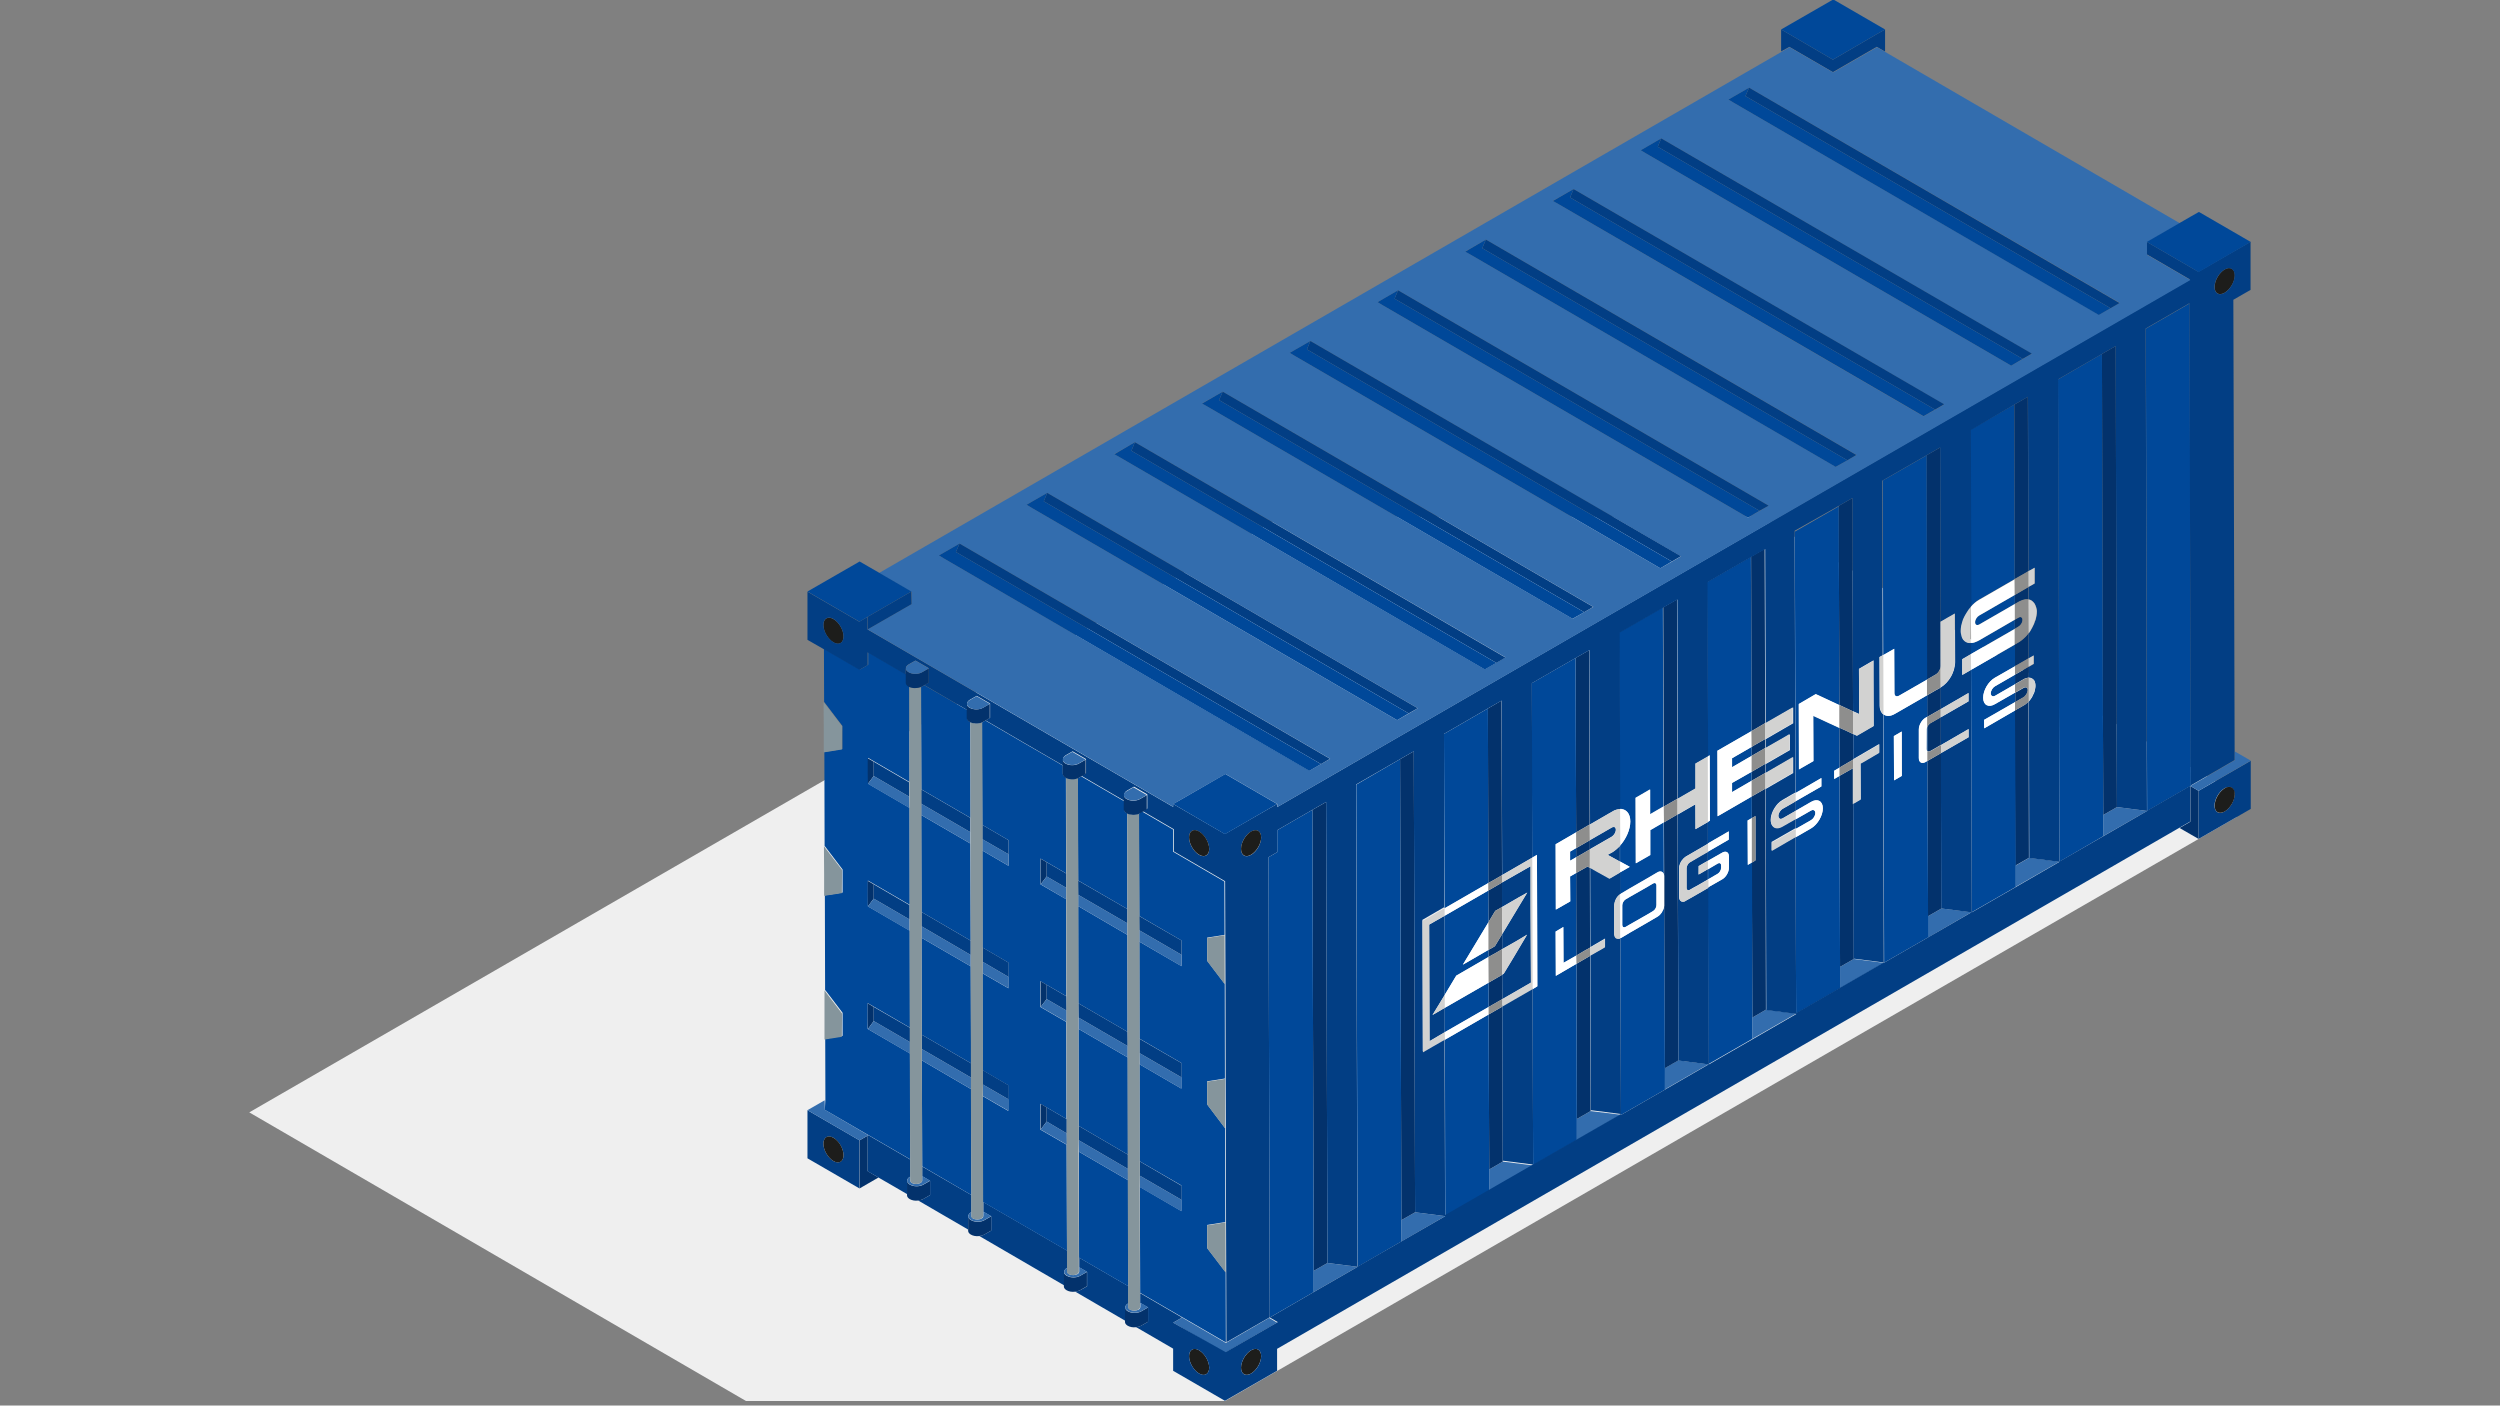 <?xml version="1.0" encoding="utf-8"?>
<!-- Generator: Adobe Illustrator 24.3.0, SVG Export Plug-In . SVG Version: 6.00 Build 0)  -->
<svg version="1.1" id="Ebene_1" xmlns="http://www.w3.org/2000/svg" xmlns:xlink="http://www.w3.org/1999/xlink" x="0px" y="0px"
	 viewBox="0 0 1366 768" style="enable-background:new 0 0 1366 768;" xml:space="preserve">
<rect x="0" y="0" width="1366" height="768" fill="#808080" stroke="none"/>
<style type="text/css">
	.st0{fill:#EFEFEF;}
	.st1{fill:none;}
	.st2{fill:#336DAE;}
	.st3{fill:#023E84;}
	.st4{fill:#1D1D1B;}
	.st5{fill:#03326C;}
	.st6{fill:#004899;}
	.st7{fill:#85959C;}
	.st8{fill:#FFFFFF;}
	.st9{fill:#8E8E8D;}
	.st10{fill:none;stroke:#8E8E8D;stroke-width:0;stroke-linecap:round;stroke-linejoin:round;}
	.st11{fill:#D2D2D1;}
</style>
<g>
	<path class="st0" d="M136.2,607.8l271.4,157.7c8.4,0,13.1,0,21.4,0H648c8.4,0,13.1,0,21.4,0l405.9-234.4c0,0,0,0,0,0l147-84.8
		c0-5.5,0-6.9,0-12.4L961.6,282.3c-8.4,0-13.1,0-21.4,0l-218.9,0c-8.4,0-13.1,0-21.4,0L283.2,522.9l0,0L136.2,607.8"/>
	<polygon class="st1" points="1196.8,153 1196.8,152.9 1196.8,159.2 	"/>
	<polygon class="st1" points="1173,139.1 1173,139 1173,139.1 	"/>
	<polygon class="st1" points="474.1,337 474.1,343.9 474.1,343.9 	"/>
	<polygon class="st1" points="474.1,356.5 474.1,356.5 474.1,350.2 	"/>
	<polygon class="st2" points="1053.4,512.3 1077.3,498.4 1060.8,496.4 1053.3,500.7 	"/>
	<polygon class="st2" points="1101.3,484.6 1125.3,470.8 1108.7,468.7 1101.3,473 	"/>
	<polygon class="st2" points="1149.2,456.9 1173.2,443.1 1156.7,441 1149.2,445.3 	"/>
	<polygon class="st2" points="717.8,706 741.8,692.2 725.3,690.1 717.8,694.4 	"/>
	<polygon class="st2" points="1005.4,540 1029.4,526.1 1012.9,524 1005.4,528.3 	"/>
	<polygon class="st2" points="957.5,567.6 981.5,553.8 964.9,551.7 957.5,556 	"/>
	<polygon class="st2" points="861.6,623 885.6,609.1 869.1,607.1 861.6,611.4 	"/>
	<polygon class="st2" points="909.6,595.3 933.5,581.5 917,579.4 909.5,583.7 	"/>
	<polygon class="st2" points="645.6,719.7 645.6,720.1 645.6,720.1 641,722.7 669.3,739.2 697.8,722.7 693.4,720.1 669.8,733.8 
		645.9,719.9 	"/>
	<polygon class="st2" points="813.7,650.7 837.7,636.8 821.1,634.7 813.7,639 	"/>
	<polygon class="st2" points="765.8,678.3 789.7,664.5 773.2,662.4 765.7,666.7 	"/>
	<path class="st3" d="M1201.3,458.4l28.5-16.4l0-26.3l-28.5,16.4L1201.3,458.4z M1215.5,430.7c3-1.8,5.5-0.3,5.5,3.2
		c0,3.5-2.5,7.8-5.5,9.5c-3,1.8-5.5,0.3-5.5-3.2C1210,436.7,1212.5,432.4,1215.5,430.7z"/>
	<path class="st4" d="M1215.6,443.4c3-1.8,5.5-6,5.5-9.5c0-3.5-2.5-4.9-5.5-3.2c-3,1.8-5.5,6-5.5,9.5
		C1210,443.7,1212.5,445.1,1215.6,443.4z"/>
	<polygon class="st5" points="1196.8,429.5 1196.8,429.5 1196.8,448.9 1196.8,449 1190.9,452.4 1196.8,455.8 1201.3,458.4 
		1201.3,432.1 	"/>
	<polygon class="st5" points="474.1,620.5 474.1,620.5 469.6,623.1 469.6,649.4 474.1,646.8 480,643.4 474.1,639.9 	"/>
	<path class="st3" d="M441.2,606.6l0,26.3l28.3,16.4l0-26.3L441.2,606.6z M455.4,634.4c-3-1.8-5.5-6-5.5-9.5s2.5-4.9,5.5-3.2
		c3,1.8,5.5,6,5.5,9.5C460.9,634.7,458.4,636.1,455.4,634.4z"/>
	<path class="st4" d="M455.4,621.7c-3-1.8-5.5-0.3-5.5,3.2s2.5,7.8,5.5,9.5c3,1.8,5.5,0.3,5.5-3.2
		C460.9,627.7,458.5,623.4,455.4,621.7z"/>
	<path class="st3" d="M495.7,645.5c-0.2-0.9,0.3-1.8,1.5-2.5l0.2-0.1l0-9.3l-22.9-13.3l-0.4,0.2l0,19.5l5.9,3.4l15.7,9.1l0-7.3
		C495.7,645.3,495.7,645.4,495.7,645.5z"/>
	<path class="st3" d="M529.1,664.9c-0.2-0.9,0.3-1.8,1.5-2.5l0.2-0.1l0-9.3l-26.9-15.6l0,5.3l4.3,2.5l0,7.8l-3.7,2.1
		c-0.8,0.5-1.8,0.7-2.9,0.8l27.5,16l0-7.3C529.1,664.7,529.1,664.8,529.1,664.9z"/>
	<path class="st3" d="M581.5,695.3c-0.2-0.9,0.3-1.8,1.5-2.5l0.2-0.1l0-9.3l-22.9-13.3l-23-13.3l0,5.3l4.3,2.5l0,7.8l-3.7,2.1
		c-0.8,0.5-1.8,0.7-2.9,0.8l46.4,27l0-7.3C581.4,695.1,581.4,695.2,581.5,695.3z"/>
	<path class="st3" d="M614.9,714.7c-0.2-0.9,0.3-1.8,1.5-2.5l0.2-0.1l0-9.3l-26.9-15.6l0,5.3l4.3,2.5l0,7.8l-3.7,2.1
		c-0.8,0.5-1.8,0.7-2.9,0.8l27.5,16l0-7.3C614.8,714.5,614.8,714.6,614.9,714.7z"/>
	<path class="st4" d="M655.2,737.8c-3-1.8-5.5-0.3-5.5,3.2c0,3.5,2.5,7.8,5.5,9.5c3,1.8,5.5,0.3,5.5-3.2
		C660.7,743.8,658.3,739.6,655.2,737.8z"/>
	<path class="st4" d="M683.6,737.8c-3,1.8-5.5,6-5.5,9.5s2.5,4.9,5.5,3.2c3-1.8,5.5-6,5.5-9.5C689.1,737.5,686.6,736,683.6,737.8z"
		/>
	<polygon class="st2" points="474.1,620.5 474.1,620.5 474.5,620.3 450.7,606.4 450.6,601.2 441.2,606.6 469.6,623.1 	"/>
	<polygon class="st2" points="1197.1,429.3 1197.1,429.3 1196.8,429.5 1201.3,432.1 1229.8,415.6 1221.1,410.6 1221.1,415.4 	"/>
	<polygon class="st6" points="1197.1,429.3 1196.4,165.8 1172.5,179.6 1173.2,443.1 1196.8,429.5 1196.8,429.5 	"/>
	<polygon class="st5" points="1156.7,441 1156,189.1 1148.5,193.4 1149.2,445.3 	"/>
	<polygon class="st6" points="1149.2,456.9 1149.2,456.9 1149.2,445.3 1148.5,193.4 1124.5,207.3 1125.3,470.8 	"/>
	<path class="st5" d="M1106.4,348.3c-0.4,0.4-0.7,0.7-1.1,1c-0.2,0.2-0.4,0.3-0.6,0.5c-0.6,0.4-1.1,0.9-1.7,1.2c0,0,0,0,0,0
		l-2.1,1.2l0,11.8l7.5-4.3l0-13.7c-0.4,0.6-0.9,1.1-1.3,1.6C1106.9,347.9,1106.7,348.1,1106.4,348.3z"/>
	<path class="st5" d="M1100.9,325.1l0,5l2.1-1.2c0.4-0.3,0.9-0.5,1.3-0.6c0.1,0,0.2-0.1,0.3-0.1c0.4-0.2,0.8-0.3,1.2-0.4
		c0,0,0,0,0,0c0.4-0.1,0.8-0.2,1.2-0.2c0.1,0,0.1,0,0.1,0c0.4,0,0.8,0,1.1,0.1c0,0,0,0,0,0l0-6.8L1100.9,325.1L1100.9,325.1z"/>
	<path class="st5" d="M1100.9,343.6l0.2-0.1l1.7-1c1.3-0.7,2.3-2.3,2.3-3.7c0-0.3-0.1-0.5-0.1-0.8c-0.3-0.8-1.1-1.1-2.1-0.5
		l-1.9,1.1l0,0L1100.9,343.6z"/>
	<polygon class="st5" points="1106.1,313.4 1108.3,312.1 1108,216.8 1100.6,221.1 1100.8,316.4 	"/>
	<path class="st5" d="M1105.6,381.1c0.8-0.4,1.4-1.3,1.9-2.2c0.3-0.6,0.5-1.2,0.5-1.8c0-0.4-0.1-0.7-0.2-0.9
		c-0.1-0.1-0.1-0.2-0.2-0.3c-0.2-0.2-0.4-0.3-0.6-0.3c-0.1,0-0.3,0-0.4,0c-0.3,0-0.6,0.1-0.9,0.3l-3.3,1.9l-1.3,0.7l0,5.2l2.7-1.6
		L1105.6,381.1z"/>
	<path class="st5" d="M1101,368.6L1101,368.6l0,5.2l3.3-1.9l1.4-0.8c0.4-0.2,0.7-0.4,1.1-0.5c0.1,0,0.2-0.1,0.4-0.1
		c0.3-0.1,0.5-0.1,0.8-0.2c0.2,0,0.4-0.1,0.6-0.1c0,0,0,0,0,0l0-6l-6.3,3.7L1101,368.6z"/>
	<path class="st5" d="M1107.1,384.5c-0.5,0.4-0.9,0.8-1.5,1l-4.7,2.7l0.2,84.8l7.5-4.3l-0.2-85.5
		C1108.1,383.6,1107.7,384,1107.1,384.5C1107.2,384.4,1107.2,384.5,1107.1,384.5z"/>
	<path class="st6" d="M1081.2,327.7l19.6-11.3l-0.3-95.3l-24,13.8l0.3,96.5C1078.2,330,1079.7,328.7,1081.2,327.7z"/>
	<path class="st6" d="M1079.2,340c0,1.4,1,2,2.3,1.2l19.4-11.2l0-5l-19.4,11.2C1080.2,337,1079.2,338.6,1079.2,340z"/>
	<path class="st6" d="M1100.9,338.6l-19.6,11.3c-1.6,0.9-3.1,1.3-4.4,1.4l0,6.1l24-13.8L1100.9,338.6z"/>
	<path class="st6" d="M1101,388.2l-16.9,9.7l0-4.6l16.9-9.7l0-5.2l-11,6.3c-3.5,2-6.4,0.4-6.4-3.5c0-4,2.8-8.8,6.4-10.9l11-6.3
		l0-11.8l-24,13.8l0.4,132.4l24-13.8v0l0-11.6L1101,388.2z"/>
	<path class="st6" d="M1087.8,378.8c0,1.5,1.1,2,2.4,1.3l10.9-6.3l0-5.2l-10.9,6.3C1088.9,375.6,1087.8,377.3,1087.8,378.8z"/>
	<path class="st5" d="M1057.8,368.5c0.3-0.2,0.5-0.4,0.8-0.6c0.2-0.2,0.4-0.4,0.6-0.7c0.7-1,1.2-2.2,1.2-3.2l0-16.1l0-8.1l0,0l0,0
		l-0.3-95.3l-7.5,4.3l0.3,122.5L1057.8,368.5z"/>
	<path class="st5" d="M1054,395.8c-0.1,0.1-0.2,0.2-0.2,0.2c-0.1,0.1-0.1,0.2-0.2,0.3c-0.2,0.3-0.4,0.6-0.5,0.9c0,0,0,0,0,0l0,13.1
		c0.1,0.2,0.3,0.2,0.5,0.3c0.1,0,0.1,0,0.2,0c0.1,0,0.1,0,0.2,0c0.2,0,0.4-0.1,0.6-0.2l2.3-1.3l3.6-2.1l0-15.2l-5.9,3.4
		C1054.4,395.5,1054.2,395.6,1054,395.8z"/>
	<path class="st5" d="M1057.5,377.3l-4.5,2.6l0,11.8l4.4-2.5l3.1-1.8l0-11.8c-0.1,0.1-0.2,0.1-0.3,0.2L1057.5,377.3z"/>
	<polygon class="st5" points="1053.1,415.8 1053.3,500.7 1060.8,496.4 1060.6,411.5 1057.1,413.5 	"/>
	<path class="st6" d="M1035,354.5l0.1,24.2c0,1.6,1.2,2.3,2.6,1.4l15.3-8.8l-0.3-122.5l-24,13.8l0.3,95.3L1035,354.5z"/>
	<path class="st6" d="M1053.1,415.8l-1,0.6c-2,1.1-3.6,0.2-3.6-2.2l0-15.6c0-2.4,1.6-5.2,3.6-6.4l1-0.6l0-11.8l-17.7,10.2
		c-2.6,1.5-4.8,1.4-6.3,0.2l0.4,135.8l24-13.8v0l0-11.6L1053.1,415.8z M1034.9,426.4l-0.1-24.2l4.3-2.5l0.1,24.2L1034.9,426.4z"/>
	<path class="st6" d="M1052.7,409.4c0,0.5,0.2,0.8,0.4,1l0-13.1c-0.2,0.5-0.4,1-0.3,1.4L1052.7,409.4z"/>
	<polygon class="st5" points="1007.6,386.4 1012.5,388.7 1012.2,272.1 1004.7,276.4 1005,385.2 	"/>
	<polygon class="st5" points="1005,397.6 1005.1,419.4 1012.6,415 1012.5,401.1 1009.2,399.5 	"/>
	<polygon class="st5" points="1012.4,419.8 1005.7,423.6 1005.1,423.9 1005.4,528.3 1012.9,524 1012.6,439.3 1012.4,439.4 	"/>
	<path class="st6" d="M981.2,452.9l8.4-4.8c1.2-0.7,2.3-2.4,2.3-3.9c0-1.5-1.1-2-2.4-1.3l-8.4,4.8L981.2,452.9L981.2,452.9
		L981.2,452.9z"/>
	<path class="st6" d="M995.2,425.1l0,4.6l-14.1,8.1l0,5.2l8.5-4.9c3.5-2,6.4-0.4,6.4,3.5c0,4-2.8,8.8-6.4,10.9l-8.5,4.9l0.3,96.4
		l24-13.8v0l0-11.6l-0.3-104.4l0,0v0l-2.9,1.7l0-4.5l2.9-1.7l-0.1-21.7v0l-14.3-6.6l0.1,24.7l-7.9,4.6l-0.1-35.7l9.3-5.4l12.9,6
		l-0.3-108.7l-24,13.8l0.4,143L995.2,425.1z"/>
	<path class="st3" d="M974.1,441.9c-0.9,0.5-1.8,1.6-2.2,2.8c-0.1,0.4-0.2,0.7-0.2,1.1c0,0.7,0.3,1.2,0.7,1.5c0.4,0.3,1,0.2,1.7-0.2
		l5.2-3l1.9-1.1l0-5.2l-2.6,1.5L974.1,441.9z"/>
	<polygon class="st5" points="957.1,435.2 957.2,447 959.2,445.9 959.2,458 959.2,470.1 958.9,470.3 957.2,471.3 957.5,556 
		964.9,551.7 964.6,430.9 961.7,432.6 	"/>
	<polygon class="st5" points="957.1,408.1 957.1,413 964.5,408.7 964.5,403.8 958.4,407.3 	"/>
	<polygon class="st5" points="957.1,421.7 957.1,426.6 963.2,423.1 964.6,422.3 964.6,417.3 959,420.6 	"/>
	<polygon class="st5" points="964.5,395.1 964.2,299.8 956.8,304.1 957,399.5 	"/>
	<path class="st3" d="M923.5,471c-0.3,0.2-0.5,0.4-0.8,0.6c-0.5,0.6-0.9,1.4-1.1,2.1c0,0.2-0.1,0.4-0.1,0.6l0,10.7v0c0,0,0,0,0,0.1
		c0,1.2,0.9,1.7,1.9,1l1.9-1.1l1.5-0.8l4.5-2.6l1.9-1.1l0-5.6l-1.9,1.1l-3.2,1.8l0-4.6l3.8-2.2l1.3-0.7l0-5l-3.5,2L923.5,471z"/>
	<path class="st6" d="M938.6,477.5c1.1-0.6,1.9-2.1,1.9-3.3l0-1.2c0-1.2-0.8-1.7-1.9-1.1l-5.3,3.1l0,5.6L938.6,477.5z"/>
	<polygon class="st6" points="957.1,421.7 946.4,427.8 946.4,432.8 957.1,426.6 957.1,426.6 	"/>
	<path class="st6" d="M934.3,448.4l-1.1,0.6l0,11.8l11.4-6.6l0,4.5l-11.4,6.6l0,5l7.9-4.5c2-1.1,3.6-0.2,3.6,2.2l0,6
		c0,2.4-1.6,5.2-3.6,6.4l-7.9,4.5l0.3,96.5l24-13.8v0l0-11.6l-0.2-84.8l-2.3,1.3l-0.1-24.2l2.3-1.3l0-11.8L938.5,446l-0.1-35.8
		l18.6-10.7l-0.3-95.3l-24,13.8l0.3,95.3l1.1-0.6L934.3,448.4z"/>
	<polygon class="st6" points="946.4,414.3 946.4,419.2 957.1,413 957.1,408.1 	"/>
	<polygon class="st5" points="916.6,436.4 916.3,327.5 908.8,331.8 909.1,440.7 	"/>
	<path class="st5" d="M909.2,449.3l0.1,28.7v0v0c0,0,0,0,0,0v0c0.1,0.3,0.1,0.6,0.1,0.9l0,15.6c0,0.3,0,0.7-0.1,1l0.3,88.2l7.5-4.3
		L916.6,445l-5.9,3.4L909.2,449.3z"/>
	<path class="st3" d="M880.7,457.1c1.2-0.7,2.2-2.4,2.2-3.8c0-0.3-0.1-0.6-0.2-0.9c-0.1-0.1-0.1-0.2-0.2-0.3c-0.4-0.4-1.1-0.5-1.8,0
		l-12,6.9l0,0l0,5L880.7,457.1z"/>
	<path class="st3" d="M884.3,463c-0.4,0.4-0.8,0.8-1.2,1.1c-0.2,0.1-0.3,0.3-0.5,0.4c-0.5,0.4-1.1,0.8-1.7,1.2l-1.3,0.7l-1.2,0.7
		l0.9,0.5l5.8,3.2l0-8.7C884.9,462.4,884.6,462.7,884.3,463z"/>
	<path class="st6" d="M890.8,448.8c0,4.4-2.3,9.5-5.6,13.2l0,8.7l5.3,2.9l-5.3,3l0,11.9c0.2-0.1,0.3-0.2,0.5-0.3l4.9-2.9l9.2-5.3
		l5.8-3.4c1.7-1,3.1-0.4,3.5,1.3l-0.1-28.7l-7.4,4.3l0,13.6l-7.9,4.6l-0.1-35.8l7.9-4.6l0,13.6l7.4-4.3l-0.3-108.9l-24,13.8
		l0.3,96.4C888.5,441.9,890.8,444.4,890.8,448.8z"/>
	<path class="st6" d="M888.3,506.5l2.4-1.4l9.3-5.3l3.2-1.9c1.1-0.6,1.9-2.1,1.9-3.3l0-10.7c0-1.2-0.8-1.7-1.9-1.1l-3.2,1.9
		l-9.3,5.3l-2.4,1.4c-1.1,0.6-1.9,2.1-1.9,3.3l0,10.7C886.4,506.6,887.3,507.1,888.3,506.5z"/>
	<path class="st6" d="M909.3,495.5L909.3,495.5L909.3,495.5c-0.4,2.1-1.8,4.3-3.5,5.3l-5.8,3.4l-9.2,5.3l-4.9,2.9
		c-0.2,0.1-0.3,0.2-0.5,0.2l0.3,96.6l24-13.8v0l0-11.6L909.3,495.5z"/>
	<polygon class="st5" points="864.3,453 868.6,450.5 868.4,355.2 860.9,359.5 861.2,454.8 	"/>
	<polygon class="st5" points="863.2,467.3 868.7,464.1 868.7,459.1 862.1,462.9 861.2,463.4 861.2,468.4 	"/>
	<polygon class="st5" points="867.4,473.5 861.2,477 861.3,522.1 866.4,519.1 868.8,517.8 868.7,474.2 868.4,474 	"/>
	<polygon class="st5" points="861.6,611.4 869.1,607.1 868.8,522.3 861.4,526.6 	"/>
	<polygon class="st6" points="840,538.9 837.4,540.5 837.7,636.8 861.6,623 861.6,623 861.6,611.4 861.4,526.6 850.1,533.2 850,509 
		854.2,506.5 854.3,526.1 861.3,522.1 861.2,477 857.9,478.9 858,492.5 850.1,497 850,461.3 861.2,454.8 860.9,359.5 836.9,373.3 
		837.2,468.6 839.8,467.1 	"/>
	<polygon class="st6" points="857.9,470.3 861.2,468.4 861.2,463.4 857.9,465.3 	"/>
	<polygon class="st3" points="829.7,490.4 834.5,487.7 832.8,490.5 820.8,510.4 820.8,510.4 820.8,518.6 828.9,514 834.4,510.7 
		827.1,523 821.6,532.1 821.2,532.3 820.8,532.6 820.9,545.9 836.5,536.9 836.3,494.5 836.3,473.3 820.7,482.2 820.7,495.6 	"/>
	<polygon class="st5" points="817.6,480 820.7,478.2 820.4,382.8 813,387.1 813.2,482.5 	"/>
	<polygon class="st5" points="818.6,533.9 813.4,536.9 813.4,550.2 820.9,545.9 820.8,532.6 	"/>
	<polygon class="st5" points="813.7,639 821.1,634.7 820.9,550 813.4,554.3 	"/>
	<polygon class="st5" points="814.9,501.2 817,497.7 818.8,496.7 820.7,495.6 820.7,482.2 819.6,482.9 813.2,486.6 813.3,503.9 	"/>
	<polygon class="st5" points="820.8,518.6 820.8,510.4 817.9,515.2 816.8,517 815.5,517.8 813.3,519 813.3,522.9 818.3,520.1 	"/>
	<polygon class="st3" points="782.7,554.6 782.7,554.6 786.8,547.9 789.4,543.6 789.3,500.4 780.9,505.2 781.1,568.9 789.4,564 
		789.4,550.7 	"/>
	<polygon class="st6" points="789.4,543.6 795.7,533.1 813.3,522.9 813.3,519 799.3,527.1 813.3,503.9 813.2,486.6 789.3,500.4 	"/>
	<polygon class="st6" points="813.2,482.5 813,387.1 789,401 789.3,496.3 	"/>
	<polygon class="st6" points="789.4,550.7 789.4,564 813.4,550.2 813.4,536.9 	"/>
	<polygon class="st6" points="813.4,554.3 789.5,568.1 789.7,664.5 813.7,650.7 813.7,650.7 813.7,639 	"/>
	<polygon class="st5" points="773.2,662.4 772.5,410.5 765,414.8 765.7,666.7 	"/>
	<polygon class="st6" points="765.8,678.3 765.8,678.3 765.7,666.7 765,414.8 741.1,428.7 741.8,692.2 	"/>
	<polygon class="st5" points="725.3,690.1 724.6,438.2 717.1,442.5 717.8,694.4 	"/>
	<polygon class="st6" points="717.8,706 717.8,706 717.8,694.4 717.1,442.5 697.9,453.6 697.9,465.6 693.1,468.4 693.8,719.9 	"/>
	<path class="st6" d="M588.9,425.2l0.2,55.9l26.9,15.6l-0.1-52.3c-0.1,0-0.2-0.1-0.2-0.1c-1-0.6-1.5-1.3-1.5-2.1l0-4.4l-23.4-13.6
		l-1.2,0.7C589.3,425.1,589.1,425.2,588.9,425.2z"/>
	<polygon class="st6" points="589.2,548.2 616.1,563.8 616,510.8 589.1,495.1 	"/>
	<polygon class="st6" points="589.4,615.2 616.3,630.9 616.2,577.8 589.3,562.2 	"/>
	<polygon class="st6" points="589.5,629.3 589.6,687.2 616.5,702.8 616.4,644.9 	"/>
	<path class="st6" d="M622.3,444.6l0.2,55.9l23.1,13.4v7.8v6.2l-23.1-13.4l0.1,53l22.9,13.3v7.8v6.2l-22.9-13.3l0.1,53l22.8,13.2
		v7.8v6.2l-22.7-13.2l0.2,57.9l22.6,13.1l0.4,0.2l23.8,13.8l-0.1-38.4l-10.1-13.2l0-12.6l9.9-1.6l-0.1-51.3v0v0l-9.8-13l0-12.6
		l9.7-1.5l-0.1-51.7v0v0l-9.6-12.7l0-12.6l9.5-1.5l-0.1-29.1l-28-16.3l0-12.1l-17-9.9l-1.2,0.7C622.7,444.5,622.5,444.6,622.3,444.6
		z"/>
	<path class="st6" d="M503.2,375.4l0.2,55.9l26.9,15.6l-0.1-52.3c-0.1,0-0.2-0.1-0.2-0.1c-1-0.6-1.5-1.3-1.5-2.1l0-4.4L505,374.4
		l-1.2,0.7C503.6,375.2,503.4,375.3,503.2,375.4z"/>
	<polygon class="st6" points="530.2,460.9 503.3,445.3 503.5,498.3 530.4,514 	"/>
	<polygon class="st6" points="503.7,579.4 503.9,637.3 530.8,653 530.6,595.1 	"/>
	<polygon class="st6" points="530.4,528 503.5,512.4 503.7,565.4 530.6,581 	"/>
	<path class="st6" d="M536.5,394.8l0.2,55.9l14.4,8.4v7.8v6.2l-14.4-8.4l0.1,53l14.2,8.3v7.8v6.2l-14.2-8.2l0.1,53l14,8.2v7.8v6.2
		l-14-8.1l0.2,57.9l23,13.3l22.9,13.3l-0.2-57.9l-14.4-8.3v0l0-6.3l0-7.8l3.3,1.9l11,6.4l-0.1-53l-14.2-8.2v0l0-6.3l0-7.8l3.3,1.9
		l10.9,6.3l-0.1-53l-14-8.1v0l0-6.3l0-7.8l3.3,1.9l10.7,6.2l-0.1-52.3c-0.1,0-0.2-0.1-0.2-0.1c-1-0.6-1.5-1.3-1.5-2.1l0-4.4
		l-21.2-12.3l-21.1-12.3l-1.2,0.7C537,394.6,536.8,394.7,536.5,394.8z"/>
	<path class="st6" d="M450.7,606.4l23.8,13.8l22.9,13.3l-0.2-57.9l-23.1-13.4l0-6.3l0-7.8l3.3,1.9l19.8,11.5l-0.1-53l-22.9-13.3v0
		l0-6.3l0-7.8l3.3,1.9l19.6,11.4l-0.1-53l-22.7-13.2v0l0-6.3l0-7.8l3.3,1.9l19.4,11.3l-0.1-52.3c-0.1,0-0.2-0.1-0.2-0.1
		c-1-0.6-1.5-1.3-1.5-2.1l0-4.4l-20.8-12.1v0l0,0l0,6.9l-4.5,2.6l-19.7-11.4l0.1,29.1l10,13.2l0,12.6l-9.9,1.6l0-12.9l0.2,79.2l0-15
		l9.8,12.9l0,12.6l-9.7,1.5l0.2,76.6l-0.1-25l9.6,12.6l0,12.6l-9.5,1.5l0.1,33.2L450.7,606.4z"/>
	<polygon class="st5" points="571.9,471.1 568.6,469.2 568.6,477 568.6,483.2 571.9,478.9 	"/>
	<polygon class="st2" points="589.1,495.1 616,510.8 616,504.5 589.1,488.9 	"/>
	<polygon class="st2" points="571.9,478.9 568.6,483.2 568.6,483.2 582.6,491.4 582.6,485.1 	"/>
	<polygon class="st2" points="622.5,514.5 645.6,528 645.6,521.7 622.5,508.3 	"/>
	<polygon class="st3" points="616,504.5 616,496.7 589,481.1 589.1,488.9 	"/>
	<polygon class="st3" points="582.6,485.1 582.6,477.3 571.9,471.1 571.9,478.9 	"/>
	<polygon class="st3" points="645.6,521.7 645.6,513.9 622.4,500.5 622.5,508.3 	"/>
	<polygon class="st5" points="571.9,605.1 568.6,603.1 568.6,610.9 568.6,617.2 571.9,612.8 	"/>
	<polygon class="st2" points="589.5,629.3 616.4,644.9 616.3,638.7 589.4,623 	"/>
	<polygon class="st2" points="571.9,612.8 568.6,617.2 568.6,617.2 583,625.5 582.9,619.3 	"/>
	<polygon class="st2" points="622.8,648.7 645.6,661.9 645.6,655.6 622.8,642.4 	"/>
	<polygon class="st3" points="582.9,619.3 582.9,611.5 571.9,605.1 571.9,612.8 	"/>
	<polygon class="st3" points="645.6,655.6 645.6,647.9 622.8,634.6 622.8,642.4 	"/>
	<polygon class="st3" points="589.4,623 616.3,638.7 616.3,630.9 589.4,615.2 	"/>
	<polygon class="st5" points="571.9,538.1 568.6,536.2 568.6,543.9 568.6,550.2 571.9,545.9 	"/>
	<polygon class="st2" points="571.9,545.9 568.6,550.2 568.6,550.2 582.8,558.4 582.8,552.2 	"/>
	<polygon class="st2" points="589.3,562.2 616.2,577.8 616.2,571.6 589.3,556 	"/>
	<polygon class="st2" points="622.7,581.6 645.6,594.9 645.6,588.7 622.6,575.4 	"/>
	<polygon class="st3" points="645.6,588.7 645.6,580.9 622.6,567.6 622.6,575.4 	"/>
	<polygon class="st3" points="589.3,556 616.2,571.6 616.1,563.8 589.2,548.2 	"/>
	<polygon class="st3" points="582.8,552.2 582.7,544.4 571.9,538.1 571.9,545.9 	"/>
	<polygon class="st5" points="477.4,416.2 474.1,414.3 474.1,422.1 474.2,428.3 477.4,424 	"/>
	<polygon class="st2" points="536.7,464.7 551.1,473.1 551.1,466.8 536.7,458.5 	"/>
	<polygon class="st2" points="530.2,454.7 503.3,439.1 503.3,445.3 530.2,460.9 	"/>
	<polygon class="st2" points="477.4,424 474.2,428.3 474.2,428.3 496.9,441.5 496.8,435.3 	"/>
	<polygon class="st3" points="530.2,446.9 503.3,431.3 503.3,439.1 530.2,454.7 	"/>
	<polygon class="st3" points="551.1,466.8 551.1,459.1 536.7,450.7 536.7,458.5 	"/>
	<polygon class="st3" points="496.8,435.3 496.8,427.5 477.4,416.2 477.4,424 	"/>
	<polygon class="st5" points="477.4,550.2 474.1,548.2 474.1,556 474.2,562.3 477.4,557.9 	"/>
	<polygon class="st2" points="477.4,557.9 474.2,562.3 497.2,575.7 497.2,569.4 	"/>
	<polygon class="st2" points="530.6,588.8 503.7,573.2 503.7,579.4 530.6,595.1 	"/>
	<polygon class="st2" points="537.1,598.9 551.1,607 551.1,600.7 537.1,592.6 	"/>
	<polygon class="st3" points="497.2,569.4 497.2,561.6 477.4,550.2 477.4,557.9 	"/>
	<polygon class="st3" points="530.6,581 503.7,565.4 503.7,573.2 530.6,588.8 	"/>
	<polygon class="st3" points="551.1,600.7 551.1,593 537.1,584.8 537.1,592.6 	"/>
	<polygon class="st5" points="477.4,483.2 474.1,481.3 474.1,489.1 474.2,495.3 477.4,491 	"/>
	<polygon class="st2" points="536.9,531.8 551.1,540 551.1,533.8 536.9,525.5 	"/>
	<polygon class="st2" points="477.4,491 474.2,495.3 474.2,495.3 497,508.6 497,502.4 	"/>
	<polygon class="st2" points="530.4,521.8 503.5,506.1 503.5,512.4 530.4,528 	"/>
	<polygon class="st3" points="551.1,533.8 551.1,526 536.9,517.7 536.9,525.5 	"/>
	<polygon class="st3" points="497,502.4 497,494.6 477.4,483.2 477.4,491 	"/>
	<polygon class="st3" points="530.4,514 503.5,498.3 503.5,506.1 530.4,521.8 	"/>
	<polygon class="st3" points="977.7,25.6 1001.5,39.4 1001.5,39.4 1025.4,25.6 1025.5,25.6 1030,28.2 1030,16.1 1025.4,18.7 
		1001.5,32.6 977.7,18.7 973.2,16.1 973.2,28.1 977.7,25.6 	"/>
	<polygon class="st6" points="1001.5,32.6 1025.4,18.7 1030,16.1 1001.7,-0.3 973.2,16.1 977.7,18.7 	"/>
	<path class="st4" d="M1215.6,159.9c3-1.8,5.5-6,5.5-9.5c0-3.5-2.5-4.9-5.5-3.2c-3,1.8-5.5,6-5.5,9.5
		C1210,160.3,1212.5,161.7,1215.6,159.9z"/>
	<path class="st4" d="M455.4,338.3c-3-1.8-5.5-0.3-5.5,3.2c0,3.5,2.5,7.8,5.5,9.5c3,1.8,5.5,0.3,5.5-3.2
		C460.9,344.3,458.5,340,455.4,338.3z"/>
	<path class="st3" d="M474.1,363.4l0-6.9l0-6.3l0,6.3v0l20.8,12.1l0-3.4c0,0.1,0,0.2,0.1,0.3c-0.2-0.9,0.3-1.8,1.5-2.5l3.7-2.1
		l7.3,4.2l0,7.8l-2.5,1.4l23.4,13.6l0-3.4c0,0.1,0,0.2,0.1,0.3c-0.2-0.9,0.3-1.8,1.5-2.5l3.7-2.1l7.3,4.2l0,7.8l-2.5,1.4l21.1,12.3
		l21.2,12.3l0-3.4c0,0.1,0,0.2,0.1,0.3c-0.2-0.9,0.3-1.8,1.5-2.5l3.7-2.1l7.3,4.2l0,7.8l-2.5,1.4l23.4,13.6l0-3.4
		c0,0.1,0,0.2,0.1,0.3c-0.2-0.9,0.3-1.8,1.5-2.5l3.7-2.1l7.3,4.2l0,7.8l-2.5,1.4l17,9.9l0,12.1l28,16.3l0.1,29.1h0l0.1,26.8l0,0
		l0.1,51.7l0.1,27.1l0,0l0.1,51.3l0.1,27.5l0.1,38.4l23.6-13.6l4.5,2.6l-28.5,16.4L641,722.7l4.5-2.6l0,0l0-0.4L623,706.6l0,5.3
		l4.3,2.5l0,7.8l-3.7,2.1c-0.8,0.5-1.8,0.7-2.9,0.8l20.3,11.8l0,12.1l28.3,16.4l28.5-16.4l0-12l493-284.7l5.9-3.4l0,0l0-19.5
		l-23.6,13.6l-0.7-263.5l23.9-13.8l0.7,263.5l0,0l24-13.9l0-4.8l-0.7-246.7l9.4-5.4l0-26.3l-28.5,16.4l-4.5-2.6l-23.8-13.8l0,6.8v0
		v0l23.7,13.8L697.8,441l0-1.7l-28.5,16.4L641,439.3l0,1.6l-167-97l0,0l0-6.8l-4.5,2.6l-28.3-16.4l0,26.3l8.7,5l19.7,11.4
		L474.1,363.4z M655.2,750.5c-3-1.8-5.5-6-5.5-9.5c0-3.5,2.5-4.9,5.5-3.2c3,1.8,5.5,6,5.5,9.5C660.7,750.8,658.2,752.2,655.2,750.5z
		 M683.6,750.5c-3,1.8-5.5,0.3-5.5-3.2s2.5-7.8,5.5-9.5c3-1.8,5.5-0.3,5.5,3.2C689.1,744.5,686.7,748.7,683.6,750.5z M1215.5,147.3
		c3-1.8,5.5-0.3,5.5,3.2c0,3.5-2.5,7.8-5.5,9.5c-3,1.8-5.5,0.3-5.5-3.2C1210,153.3,1212.5,149,1215.5,147.3z M1196.8,153l0,6.3
		L1196.8,153L1196.8,153z M1148.5,193.4l7.5-4.3l0.7,251.9l16.5,2.1l-23.9,13.8v0l-24,13.8l-0.7-263.5L1148.5,193.4z M1100.6,221.1
		l7.5-4.3l0.3,95.3l1.1-0.6l2.3-1.3l0,4.9l0,3.7l-1.9,1.1l-1.5,0.8l0,6.8c0.7,0.1,1.3,0.3,1.8,0.7c0,0,0.1,0.1,0.1,0.1
		c0.2,0.1,0.4,0.3,0.6,0.5c0,0,0.1,0.1,0.1,0.1c0.2,0.2,0.4,0.4,0.6,0.7c0,0,0,0,0,0c0.2,0.3,0.4,0.6,0.5,0.9c0,0.1,0.1,0.1,0.1,0.2
		c0.1,0.2,0.2,0.5,0.3,0.8c0,0.1,0.1,0.2,0.1,0.3c0.1,0.3,0.1,0.5,0.2,0.8c0,0.1,0,0.2,0.1,0.4c0,0.4,0.1,0.8,0.1,1.2c0,0,0,0,0,0
		c0,0.7-0.1,1.4-0.2,2.1c0,0.2,0,0.3-0.1,0.5c-0.1,0.7-0.3,1.4-0.5,2.1c0,0.1-0.1,0.3-0.2,0.4c-0.2,0.6-0.4,1.1-0.6,1.7
		c-0.1,0.2-0.2,0.4-0.3,0.6c-0.3,0.6-0.6,1.2-0.9,1.8c-0.1,0.2-0.3,0.5-0.4,0.7c-0.3,0.4-0.5,0.8-0.8,1.3c-0.2,0.2-0.3,0.4-0.5,0.7
		c0,0,0,0,0,0l0,13.7l2.8-1.6l0,4.6l-0.7,0.4l-2,1.2l0,6c0.5,0,1,0.1,1.4,0.3c0,0,0,0,0.1,0c0.2,0.1,0.3,0.2,0.5,0.3
		c0.1,0.1,0.2,0.1,0.2,0.2c0.1,0.1,0.2,0.2,0.4,0.3c0.2,0.2,0.3,0.4,0.5,0.7c0,0.1,0.1,0.2,0.1,0.3c0.1,0.2,0.2,0.5,0.2,0.7
		c0,0.1,0.1,0.2,0.1,0.3c0.1,0.4,0.1,0.8,0.1,1.2c0,0.4,0,0.9-0.1,1.3c0,0.1,0,0.3-0.1,0.4c-0.1,0.3-0.1,0.7-0.2,1
		c0,0.2-0.1,0.3-0.1,0.5c-0.1,0.4-0.3,0.8-0.5,1.2c-0.1,0.3-0.2,0.5-0.4,0.8c-0.1,0.2-0.2,0.3-0.2,0.5c-0.2,0.3-0.3,0.6-0.5,0.9
		c0,0,0,0.1-0.1,0.1c-0.4,0.7-0.9,1.3-1.4,1.9l0.2,85.5l16.5,2.1l-23.9,13.8v0l-24,13.8L1077,366l0,0v0l-4.8,2.8l0-8.6l0.7-0.4
		l4.1-2.4v0l0,0l0-6.1c-0.8,0-1.5-0.1-2.2-0.4c0,0,0,0,0,0c-0.6-0.3-1.2-0.7-1.7-1.3c0,0-0.1-0.1-0.1-0.1c-0.2-0.2-0.4-0.5-0.5-0.8
		c0-0.1-0.1-0.1-0.1-0.2c-0.2-0.3-0.3-0.7-0.4-1.1c0-0.1,0-0.1,0-0.2c-0.1-0.3-0.2-0.7-0.2-1c0-0.1,0-0.2-0.1-0.3
		c-0.1-0.4-0.1-0.9-0.1-1.4c0,0,0,0,0,0c0-0.7,0.1-1.4,0.2-2.1c0-0.2,0.1-0.4,0.1-0.7c0.1-0.5,0.2-1,0.4-1.5
		c0.1-0.2,0.1-0.5,0.2-0.7c0.2-0.6,0.4-1.2,0.7-1.9c0.2-0.4,0.4-0.8,0.6-1.2c0.1-0.2,0.2-0.5,0.4-0.7c0.2-0.5,0.5-0.9,0.8-1.3
		c0,0,0,0,0,0c0.7-1,1.4-2,2.2-2.9c0,0,0,0,0,0v0c0,0,0,0,0,0l-0.3-96.5L1100.6,221.1z M1052.6,248.8l7.5-4.3l0.3,95.3l3.6-2.1
		l4.2-2.4l0.1,26.4l0,0.1c0,0,0,0,0,0c0,0.6-0.1,1.3-0.2,1.9c0,0.3-0.1,0.6-0.2,0.9c-0.1,0.4-0.1,0.7-0.2,1.1
		c-0.1,0.5-0.3,0.9-0.5,1.4c-0.1,0.2-0.1,0.4-0.2,0.6c-0.2,0.6-0.5,1.1-0.8,1.7c0,0.1-0.1,0.1-0.1,0.2c-1.4,2.5-3.4,4.6-5.6,6
		l0,11.8l10.4-6l4.7-2.7l0,4.5l-7.3,4.2l-7.8,4.5l0,15.2l15.1-8.7l0,4.4l-15.1,8.7l0.2,84.9l16.5,2.1l-23.9,13.8v0l-24,13.8
		l-0.4-135.8c-0.3-0.2-0.5-0.5-0.7-0.8c0,0-0.1-0.1-0.1-0.1c-0.2-0.3-0.4-0.6-0.5-0.9c-0.1-0.2-0.1-0.3-0.2-0.5
		c-0.1-0.3-0.2-0.5-0.2-0.8c-0.1-0.5-0.2-1-0.2-1.6l-0.1-26.6l0.9-0.5l0.9-0.5l-0.3-95.3L1052.6,248.8z M1004.7,276.4l7.5-4.3
		l0.3,116.5l3.3,1.5l0-14.1l0-10.6l7.9-4.6l0,8.9l0.1,26.9l-2.5,1.4l-6.7,3.9l-1-0.5l-1-0.5l0,13.9l7.7-4.5l6.5-3.8l0,4.6l-9.3,5.4
		l-0.9,0.5l0.1,19.6l-1.5,0.9l-2.6,1.5l0.2,84.8l16.5,2.1l-23.9,13.8v0l-24,13.8l-0.3-96.4l-4.5,2.6l-8.6,4.9l0-4.6l13.1-7.5l0-5.2
		l-7.2,4.1c-2.2,1.3-4.2,1.1-5.3-0.1c0,0-0.1-0.1-0.1-0.1c-0.6-0.8-1-1.8-1-3.2c0-3,1.6-6.4,3.9-8.9c0.8-0.8,1.6-1.5,2.5-2l4.8-2.8
		l2.3-1.3l-0.4-143L1004.7,276.4z M813,387.1l7.5-4.3l0.3,95.3l16.5-9.5l-0.3-95.3l24-13.8l7.5-4.3l0.3,95.3l10.7-6.2l1.6-0.9
		c0,0,0,0,0,0c0.4-0.2,0.7-0.4,1.1-0.6c0.1,0,0.1-0.1,0.2-0.1c0.3-0.1,0.6-0.2,0.9-0.3c0,0,0.1,0,0.1,0c0.3-0.1,0.6-0.2,0.9-0.2
		c0,0,0,0,0,0c0.3-0.1,0.7-0.1,1-0.1l-0.3-96.4l24-13.8l7.5-4.3l0.3,108.9l9.7-5.6l0-13.6l6.8-3.9l-0.3-95.3l24-13.8l7.5-4.3
		l0.3,95.3l12.9-7.5l2.1-1.2l0,8.6l-15,8.7l0,0l0,5l10.7-6.2l2.5-1.4l0,8.6l-2.3,1.3l-10.9,6.3l0,5l15-8.7l0,8.6l-15,8.7l0.3,120.8
		l16.5,2.1l-23.9,13.8v0l-24,13.8l-0.3-96.5l-1.9,1.1l-3.8,2.2l-0.7,0.4l-1.9,1.1l-4.1,2.3c-0.1,0.1-0.2,0.1-0.3,0.2
		c-0.3,0.2-0.6,0.3-0.9,0.3c0,0-0.1,0-0.1,0c-0.8,0.1-1.5-0.3-1.9-1c-0.2-0.4-0.4-1-0.4-1.6l0-10.4l0-5.2c0-1.9,1-4,2.4-5.4
		c0.4-0.4,0.8-0.7,1.2-1l12.2-7.1l0-11.8l-6.8,3.9l0-13.6l-9.7,5.6l0.4,134.4l16.5,2.1l-23.9,13.8v0l-24,13.8l-0.3-96.6c0,0,0,0,0,0
		c-0.2,0.1-0.4,0.2-0.6,0.2c0,0,0,0,0,0c-0.2,0-0.4,0.1-0.6,0c0,0,0,0-0.1,0c-0.2,0-0.3,0-0.5-0.1c0,0-0.1,0-0.1,0
		c-0.1-0.1-0.2-0.1-0.4-0.2c0,0-0.1-0.1-0.1-0.1c-0.1-0.1-0.2-0.2-0.3-0.3c-0.1-0.1-0.1-0.2-0.1-0.2c-0.1-0.1-0.1-0.2-0.2-0.3
		c-0.1-0.1-0.1-0.3-0.1-0.4c0-0.1-0.1-0.2-0.1-0.3c0-0.2-0.1-0.5-0.1-0.8c0,0,0,0,0,0l0-7.7l0-7.8c0-0.3,0-0.6,0.1-0.9
		c0-0.1,0.1-0.2,0.1-0.4c0-0.2,0.1-0.3,0.1-0.5c0-0.2,0.1-0.3,0.2-0.5c0-0.1,0.1-0.3,0.1-0.4c0.1-0.2,0.2-0.4,0.3-0.6
		c0-0.1,0.1-0.2,0.1-0.3c0.1-0.2,0.2-0.4,0.4-0.6c0-0.1,0.1-0.1,0.1-0.2c0.1-0.2,0.3-0.4,0.5-0.6c0,0,0,0,0.1-0.1
		c0.2-0.2,0.4-0.4,0.6-0.6c0,0,0,0,0,0c0.2-0.2,0.4-0.4,0.6-0.5l0-11.9l-5.8,3.4l-7-3.9l-3.7-2.1l0.1,43.6l2-1.2l6-3.5l0,1.5l0,3
		l-3.6,2.1l-4.4,2.5l0.2,84.7l16.5,2.1l-24,13.8v0l-24,13.8l-0.3-96.4l-16.5,9.5l0.2,84.8l16.5,2.1l-24,13.8v0l-24,13.8l-0.3-96.4
		l-6.7,3.9l-5.2,3l-0.2-71.8l8.3-4.8l3.6-2.1L789,401L813,387.1z M765,414.8l7.5-4.3l0.7,251.9l16.5,2.1l-24,13.8v0l-24,13.8
		l-0.7-263.5L765,414.8z M697.9,465.6l0-12l19.2-11.1l7.5-4.3l0.7,251.9l16.5,2.1l-24,13.8v0l-24,13.9l-0.7-251.5L697.9,465.6z
		 M683.6,454.4c3-1.8,5.5-0.3,5.5,3.2c0,3.5-2.5,7.8-5.5,9.5c-3,1.8-5.5,0.3-5.5-3.2S680.5,456.1,683.6,454.4z M655.2,454.4
		c3,1.8,5.5,6,5.5,9.5c0,3.5-2.5,4.9-5.5,3.2c-3-1.8-5.5-6-5.5-9.5C649.7,454,652.2,452.6,655.2,454.4z M455.4,350.9
		c-3-1.8-5.5-6-5.5-9.5c0-3.5,2.5-4.9,5.5-3.2c3,1.8,5.5,6,5.5,9.5C460.9,351.3,458.4,352.7,455.4,350.9z"/>
	<path class="st2" d="M498.1,330.1l-24,13.8v0l0,0l0,0l167,97l0-1.6l4.5-2.6l24-13.8l23.8,13.8l4.5,2.6l0,1.7l498.9-288l-23.7-13.8
		v0l0,0l0,0l0-6.8l18-10.4l-161-93.6l-4.5-2.6l0,0l-24,13.8l0,0l-23.8-13.8l0,0l-4.5,2.6l-493,284.7l17.9,10.4L498.1,330.1z
		 M955.7,47.9L955.7,47.9l202.5,117.6l0,0l-5,2.9l-6.3,3.6l0,0L947.4,56.2l-3-1.8L955.7,47.9z M907.7,75.6l202.5,117.7l0,0l-5,2.9
		l-6.3,3.6l0,0L899.5,83.9l-3-1.8L907.7,75.6L907.7,75.6z M859.8,103.3l202.5,117.7l0,0l-5,2.9l-6.3,3.6l0,0L851.5,111.5l-3-1.8
		L859.8,103.3L859.8,103.3z M811.9,130.9l202.5,117.7l0,0l-5,2.9l-6.3,3.6l0,0L803.6,139.2l-3-1.8L811.9,130.9L811.9,130.9z
		 M763.9,158.6l202.5,117.7l0,0l-5,2.9l-6.3,3.6l0,0L755.7,166.9l-3-1.8L763.9,158.6L763.9,158.6z M716,186.3l202.5,117.7l0,0
		l-5,2.9l-6.3,3.6l0,0L707.7,194.6l-3-1.8L716,186.3L716,186.3z M668.1,214l-1.9,4.6L668.1,214l202.5,117.6l0,0l-5,2.9l-6.3,3.6l0,0
		L659.8,222.2l-3-1.8L668.1,214z M620.1,241.6l-1.9,4.6L620.1,241.6l202.5,117.6l0,0l-5,2.9l-6.3,3.6l0,0L611.9,249.9l-3-1.8
		L620.1,241.6z M572.2,269.3l-1.9,4.6L572.2,269.3L774.7,387l0,0l-5,2.9l-6.3,3.6l0,0L563.9,277.6l-3-1.8L572.2,269.3z M524.3,297
		l-1.9,4.6L524.3,297l202.5,117.6l0,0l-5,2.9l-6.3,3.6l0,0L516,305.3l-3-1.8L524.3,297z"/>
	<polygon class="st3" points="822.6,359.3 822.6,359.3 620.1,241.6 618.2,246.3 817.6,362.2 	"/>
	<polygon class="st6" points="811.3,365.8 811.3,365.8 817.6,362.2 618.2,246.3 620.1,241.6 608.9,248.2 611.9,249.9 	"/>
	<polygon class="st3" points="857.9,107.9 1057.3,223.8 1062.3,220.9 1062.3,220.9 859.8,103.3 859.8,103.3 859.8,103.3 	"/>
	<polygon class="st6" points="851.5,111.5 1051,227.4 1051,227.4 1057.3,223.8 857.9,107.9 859.8,103.3 859.8,103.3 848.5,109.8 	
		"/>
	<polygon class="st3" points="905.8,80.2 1105.2,196.1 1110.2,193.2 1110.2,193.2 907.7,75.6 907.7,75.6 907.7,75.6 	"/>
	<polygon class="st6" points="899.5,83.9 1098.9,199.8 1098.9,199.8 1105.2,196.1 905.8,80.2 907.7,75.6 907.7,75.6 896.5,82.1 	"/>
	<polygon class="st3" points="774.6,387 774.7,387 572.2,269.3 570.3,273.9 769.7,389.8 	"/>
	<polygon class="st6" points="763.4,393.5 763.4,393.5 769.7,389.8 570.3,273.9 572.2,269.3 560.9,275.8 563.9,277.6 	"/>
	<polygon class="st3" points="726.7,414.6 726.7,414.6 524.3,297 522.3,301.6 721.8,417.5 	"/>
	<polygon class="st6" points="715.4,421.2 715.4,421.2 721.8,417.5 522.3,301.6 524.3,297 513,303.5 516,305.3 	"/>
	<polygon class="st3" points="953.7,52.5 1153.2,168.4 1158.1,165.6 1158.1,165.6 955.7,47.9 955.7,47.9 955.7,47.9 	"/>
	<polygon class="st6" points="1146.8,172.1 1146.8,172.1 1153.2,168.4 953.7,52.5 955.7,47.9 955.7,47.9 944.4,54.4 947.4,56.2 	"/>
	<polygon class="st3" points="870.5,331.6 870.5,331.6 668.1,214 666.1,218.6 865.6,334.5 	"/>
	<polygon class="st6" points="859.2,338.1 859.2,338.1 865.6,334.5 666.1,218.6 668.1,214 656.8,220.5 659.8,222.2 	"/>
	<polygon class="st3" points="714.1,190.9 913.5,306.8 918.5,303.9 918.5,303.9 716,186.3 716,186.3 716,186.3 	"/>
	<polygon class="st6" points="707.7,194.6 907.2,310.5 907.2,310.5 913.5,306.8 714.1,190.9 716,186.3 716,186.3 704.7,192.8 	"/>
	<polygon class="st3" points="809.9,135.6 1009.4,251.5 1014.3,248.6 1014.3,248.6 811.9,130.9 811.9,130.9 811.9,130.9 	"/>
	<polygon class="st6" points="803.6,139.2 1003,255.1 1003,255.1 1009.4,251.5 809.9,135.6 811.9,130.9 811.9,130.9 800.6,137.5 	
		"/>
	<polygon class="st3" points="762,163.2 961.4,279.1 966.4,276.3 966.4,276.3 763.9,158.6 763.9,158.6 763.9,158.6 	"/>
	<polygon class="st6" points="755.7,166.9 955.1,282.8 955.1,282.8 961.4,279.1 762,163.2 763.9,158.6 763.9,158.6 752.7,165.1 	"/>
	<path class="st4" d="M655.2,467c3,1.8,5.5,0.3,5.5-3.2c0-3.5-2.5-7.8-5.5-9.5c-3-1.8-5.5-0.3-5.5,3.2
		C649.7,461,652.2,465.3,655.2,467z"/>
	<path class="st4" d="M683.6,467c3-1.8,5.5-6,5.5-9.5c0-3.5-2.5-4.9-5.5-3.2c-3,1.8-5.5,6-5.5,9.5S680.6,468.8,683.6,467z"/>
	<polygon class="st6" points="669.5,422.9 645.6,436.7 641,439.3 669.3,455.8 697.8,439.3 693.3,436.7 	"/>
	<polygon class="st6" points="474.1,337 498,323.2 480.1,312.8 474.2,309.4 469.7,306.8 441.2,323.2 469.6,339.7 	"/>
	<polygon class="st3" points="474.1,343.9 498.1,330.1 498,323.2 474.1,337 474.1,343.9 	"/>
	<polygon class="st6" points="1196.8,146 1201.3,148.7 1229.8,132.2 1201.5,115.8 1196.9,118.4 1191,121.8 1173,132.2 	"/>
	<path class="st5" d="M508.2,653l0-7.8l-3.7,2.1c-2,1.2-5.3,1.2-7.3,0c-0.3-0.1-0.5-0.3-0.7-0.5c-0.1-0.1-0.1-0.1-0.2-0.2
		c-0.1-0.1-0.2-0.2-0.3-0.3c0-0.1-0.1-0.1-0.1-0.2c-0.1-0.1-0.1-0.2-0.2-0.3c0-0.1,0-0.2,0-0.2c0-0.1-0.1-0.2-0.1-0.3l0,7.3l0,0.5
		c0,0.8,0.5,1.5,1.5,2.1c1.2,0.7,2.9,1,4.4,0.8c1.1-0.1,2.1-0.4,2.9-0.8L508.2,653z"/>
	<path class="st2" d="M502.9,646.4c-1.3,0.7-3.3,0.7-4.6,0c-0.6-0.4-0.9-0.8-0.9-1.3l0-2.2l-0.2,0.1c-1.2,0.7-1.6,1.6-1.5,2.5
		c0,0.1,0,0.2,0,0.2c0,0.1,0.1,0.2,0.2,0.3c0,0.1,0.1,0.1,0.1,0.2c0.1,0.1,0.2,0.2,0.3,0.3c0.1,0.1,0.1,0.1,0.2,0.2
		c0.2,0.2,0.4,0.3,0.7,0.5c2,1.2,5.3,1.2,7.3,0l3.7-2.1l-4.3-2.5l0,2.4C503.9,645.5,503.6,646,502.9,646.4z"/>
	<path class="st5" d="M541.6,672.4l0-7.8l-3.7,2.1c-2,1.2-5.3,1.2-7.3,0c-0.3-0.1-0.5-0.3-0.7-0.5c-0.1-0.1-0.1-0.1-0.2-0.2
		c-0.1-0.1-0.2-0.2-0.3-0.3c-0.1-0.1-0.1-0.1-0.1-0.2c-0.1-0.1-0.1-0.2-0.2-0.3c0-0.1,0-0.2,0-0.2c0-0.1-0.1-0.2-0.1-0.3l0,7.3
		l0,0.5c0,0.8,0.5,1.5,1.5,2.1c1.2,0.7,2.9,1,4.4,0.8c1.1-0.1,2.1-0.4,2.9-0.8L541.6,672.4z"/>
	<path class="st2" d="M536.3,665.8c-1.3,0.7-3.3,0.7-4.6,0c-0.6-0.4-0.9-0.8-0.9-1.3l0-2.2l-0.2,0.1c-1.2,0.7-1.6,1.6-1.5,2.5
		c0,0.1,0,0.2,0,0.2c0,0.1,0.1,0.2,0.2,0.3c0,0.1,0.1,0.2,0.1,0.2c0.1,0.1,0.2,0.2,0.3,0.3c0.1,0.1,0.1,0.1,0.2,0.2
		c0.2,0.2,0.4,0.3,0.7,0.5c2,1.2,5.3,1.2,7.3,0l3.7-2.1l-4.3-2.5l0,2.4C537.3,664.9,537,665.4,536.3,665.8z"/>
	<path class="st5" d="M593.9,702.8l0-7.8l-3.7,2.1c-2,1.2-5.3,1.2-7.3,0c-0.3-0.1-0.5-0.3-0.7-0.5c-0.1-0.1-0.1-0.1-0.2-0.2
		c-0.1-0.1-0.2-0.2-0.3-0.3c-0.1-0.1-0.1-0.2-0.1-0.2c-0.1-0.1-0.1-0.2-0.2-0.3c0-0.1,0-0.2,0-0.2c0-0.1-0.1-0.2-0.1-0.3l0,7.3
		l0,0.5c0,0.8,0.5,1.5,1.5,2.1c1.2,0.7,2.9,1,4.4,0.8c1.1-0.1,2.1-0.4,2.9-0.8L593.9,702.8z"/>
	<path class="st2" d="M588.7,696.2c-1.3,0.7-3.3,0.7-4.6,0c-0.6-0.4-0.9-0.8-0.9-1.3l0-2.2l-0.2,0.1c-1.2,0.7-1.6,1.6-1.5,2.5
		c0,0.1,0,0.2,0,0.2c0,0.1,0.1,0.2,0.2,0.3c0,0.1,0.1,0.2,0.1,0.2c0.1,0.1,0.2,0.2,0.3,0.3c0.1,0.1,0.1,0.1,0.2,0.2
		c0.2,0.2,0.4,0.3,0.7,0.5c2,1.2,5.3,1.2,7.3,0l3.7-2.1l-4.3-2.5l0,2.4C589.6,695.4,589.3,695.9,588.7,696.2z"/>
	<path class="st5" d="M627.3,722.2l0-7.8l-3.7,2.1c-2,1.2-5.3,1.2-7.3,0c-0.3-0.1-0.5-0.3-0.7-0.5c-0.1-0.1-0.1-0.1-0.2-0.2
		c-0.1-0.1-0.2-0.2-0.3-0.3c0-0.1-0.1-0.1-0.1-0.2c-0.1-0.1-0.1-0.2-0.2-0.3c0-0.1,0-0.2,0-0.2c0-0.1-0.1-0.2-0.1-0.3l0,7.3l0,0.5
		c0,0.8,0.5,1.5,1.5,2.1c1.2,0.7,2.9,1,4.4,0.8c1.1-0.1,2.1-0.4,2.9-0.8L627.3,722.2z"/>
	<path class="st2" d="M622.1,715.6c-1.3,0.7-3.3,0.7-4.6,0c-0.6-0.4-0.9-0.8-0.9-1.3l0-2.2l-0.2,0.1c-1.2,0.7-1.6,1.6-1.5,2.5
		c0,0.1,0,0.2,0,0.2c0,0.1,0.1,0.2,0.2,0.3c0,0.1,0.1,0.1,0.1,0.2c0.1,0.1,0.2,0.2,0.3,0.3c0.1,0.1,0.1,0.1,0.2,0.2
		c0.2,0.2,0.4,0.3,0.7,0.5c2,1.2,5.3,1.2,7.3,0l3.7-2.1l-4.3-2.5l0,2.4C623,714.8,622.7,715.3,622.1,715.6z"/>
	<path class="st7" d="M497.4,645.1c0,0.5,0.3,1,0.9,1.3c1.3,0.7,3.3,0.7,4.6,0c0.6-0.4,1-0.9,1-1.3l0-2.4l0-5.3l-0.2-57.9l0-6.3
		l0-7.8l-0.1-53l0-6.3l0-7.8l-0.1-53l0-6.3l0-7.8l-0.2-55.9c-2,0.8-4.7,0.8-6.5-0.2l0.1,52.3l0,7.8l0,6.3l0.1,53l0,7.8l0,6.3l0.1,53
		l0,7.8l0,6.3l0.2,57.9l0,9.3L497.4,645.1z"/>
	<path class="st7" d="M537.1,592.6l0-7.8l-0.1-53l0-6.3l0-7.8l-0.1-53l0-6.3l0-7.8l-0.2-55.9c-2,0.8-4.7,0.8-6.5-0.2l0.1,52.3l0,7.8
		l0,6.3l0.1,53l0,7.8l0,6.3l0.1,53l0,7.8l0,6.3l0.2,57.9l0,9.3l0,2.2c0,0.5,0.3,1,0.9,1.3c1.3,0.7,3.3,0.7,4.6,0
		c0.6-0.4,1-0.9,1-1.3l0-2.4l0-5.3l-0.2-57.9L537.1,592.6z"/>
	<path class="st7" d="M589.4,623l0-7.8l-0.1-53l0-6.3l0-7.8l-0.1-53l0-6.3l0-7.8l-0.2-55.9c-2,0.8-4.7,0.8-6.5-0.2l0.1,52.3l0,7.8
		l0,6.3l0.1,53l0,7.8l0,6.3l0.1,53l0,7.8l0,6.3l0.2,57.9l0,9.3l0,2.2c0,0.5,0.3,1,0.9,1.3c1.3,0.7,3.3,0.7,4.6,0
		c0.6-0.4,1-0.9,1-1.3l0-2.4l0-5.3l-0.2-57.9L589.4,623z"/>
	<path class="st7" d="M622.8,642.4l0-7.8l-0.1-53l0-6.3l0-7.8l-0.1-53l0-6.3l0-7.8l-0.2-55.9c-2,0.8-4.7,0.8-6.5-0.2l0.1,52.3l0,7.8
		l0,6.3l0.1,53l0,7.8l0,6.3l0.1,53l0,7.8l0,6.3l0.2,57.9l0,9.3l0,2.2c0,0.5,0.3,1,0.9,1.3c1.3,0.7,3.3,0.7,4.6,0
		c0.6-0.4,1-0.9,1-1.3l0-2.4l0-5.3l-0.2-57.9L622.8,642.4z"/>
	<path class="st5" d="M503.2,375.4c0.2-0.1,0.4-0.2,0.6-0.3l1.2-0.7l2.5-1.4l0-7.8l-3.7,2.1c-2,1.2-5.3,1.2-7.3,0
		c-0.3-0.1-0.5-0.3-0.7-0.5c-0.1-0.1-0.1-0.1-0.2-0.2c-0.1-0.1-0.2-0.2-0.3-0.3c-0.1-0.1-0.1-0.2-0.1-0.2c-0.1-0.1-0.1-0.2-0.2-0.3
		c0-0.1,0-0.2,0-0.2c0-0.1-0.1-0.2-0.1-0.3l0,3.4l0,4.4c0,0.8,0.5,1.5,1.5,2.1c0.1,0,0.2,0.1,0.2,0.1
		C498.5,376.2,501.2,376.2,503.2,375.4z"/>
	<path class="st2" d="M495.2,366.1c0,0.1,0.1,0.2,0.1,0.2c0.1,0.1,0.2,0.2,0.3,0.3c0.1,0.1,0.1,0.1,0.2,0.2c0.2,0.2,0.4,0.3,0.7,0.5
		c2,1.2,5.3,1.2,7.3,0l3.7-2.1l-7.3-4.2l-3.7,2.1c-1.2,0.7-1.6,1.6-1.5,2.5c0,0.1,0,0.2,0,0.2C495.1,365.9,495.1,366,495.2,366.1z"
		/>
	<path class="st5" d="M529.8,394.5c0.1,0,0.2,0.1,0.2,0.1c1.8,0.9,4.5,1,6.5,0.2c0.2-0.1,0.4-0.2,0.6-0.3l1.2-0.7l2.5-1.4l0-7.8
		l-3.7,2.1c-2,1.2-5.3,1.2-7.3,0c-0.3-0.1-0.5-0.3-0.7-0.5c-0.1-0.1-0.1-0.1-0.2-0.2c-0.1-0.1-0.2-0.2-0.3-0.3
		c0-0.1-0.1-0.1-0.1-0.2c-0.1-0.1-0.1-0.2-0.2-0.3c0-0.1,0-0.2,0-0.2c0-0.1-0.1-0.2-0.1-0.3l0,3.4l0,4.4
		C528.3,393.2,528.8,393.9,529.8,394.5z"/>
	<path class="st2" d="M528.6,385.5c0,0.1,0.1,0.1,0.1,0.2c0.1,0.1,0.2,0.2,0.3,0.3c0.1,0.1,0.1,0.1,0.2,0.2c0.2,0.2,0.4,0.3,0.7,0.5
		c2,1.2,5.3,1.2,7.3,0l3.7-2.1l-7.3-4.2l-3.7,2.1c-1.2,0.7-1.6,1.6-1.5,2.5c0,0.1,0,0.2,0,0.2C528.4,385.3,528.5,385.4,528.6,385.5z
		"/>
	<path class="st5" d="M582.2,425c0.1,0,0.2,0.1,0.2,0.1c1.8,0.9,4.5,1,6.5,0.2c0.2-0.1,0.4-0.2,0.6-0.3l1.2-0.7l2.5-1.4l0-7.8
		l-3.7,2.1c-2,1.2-5.3,1.2-7.3,0c-0.3-0.1-0.5-0.3-0.7-0.5c-0.1-0.1-0.1-0.1-0.2-0.2c-0.1-0.1-0.2-0.2-0.3-0.3
		c0-0.1-0.1-0.1-0.1-0.2c-0.1-0.1-0.1-0.2-0.2-0.3c0-0.1,0-0.2,0-0.2c0-0.1-0.1-0.2-0.1-0.3l0,3.4l0,4.4
		C580.7,423.6,581.2,424.4,582.2,425z"/>
	<path class="st2" d="M580.9,415.9c0,0.1,0.1,0.1,0.1,0.2c0.1,0.1,0.2,0.2,0.3,0.3c0.1,0.1,0.1,0.1,0.2,0.2c0.2,0.2,0.4,0.3,0.7,0.5
		c2,1.2,5.3,1.2,7.3,0l3.7-2.1l-7.3-4.2l-3.7,2.1c-1.2,0.7-1.6,1.6-1.5,2.5c0,0.1,0,0.2,0,0.2C580.8,415.7,580.9,415.8,580.9,415.9z
		"/>
	<path class="st5" d="M615.6,444.4c0.1,0,0.2,0.1,0.2,0.1c1.8,0.9,4.5,1,6.5,0.2c0.2-0.1,0.4-0.2,0.6-0.3l1.2-0.7l2.5-1.4l0-7.8
		l-3.7,2.1c-2,1.2-5.3,1.2-7.3,0c-0.3-0.1-0.5-0.3-0.7-0.5c-0.1-0.1-0.1-0.1-0.2-0.2c-0.1-0.1-0.2-0.2-0.3-0.3
		c0-0.1-0.1-0.1-0.1-0.2c-0.1-0.1-0.1-0.2-0.2-0.3c0-0.1,0-0.2,0-0.2c0-0.1-0.1-0.2-0.1-0.3l0,3.4l0,4.4
		C614.1,443,614.6,443.8,615.6,444.4z"/>
	<path class="st2" d="M614.3,435.3c0,0.1,0.1,0.1,0.1,0.2c0.1,0.1,0.2,0.2,0.3,0.3c0.1,0.1,0.1,0.1,0.2,0.2c0.2,0.2,0.4,0.3,0.7,0.5
		c2,1.2,5.3,1.2,7.3,0l3.7-2.1l-7.3-4.2l-3.7,2.1c-1.2,0.7-1.6,1.6-1.5,2.5c0,0.1,0,0.2,0,0.2C614.2,435.1,614.3,435.2,614.3,435.3z
		"/>
	<polygon class="st7" points="460.1,475.3 450.2,462.4 450.3,477.4 450.3,489.5 460,488 	"/>
	<polygon class="st7" points="460,409.5 460.1,396.8 450,383.6 450,383.6 450.1,398.2 450.1,411.1 	"/>
	<polygon class="st7" points="460.1,553.8 450.5,541.2 450.5,566.2 450.5,568 450.5,568 460,566.5 	"/>
	<polygon class="st7" points="659.6,525.2 669.2,537.8 669.1,511 669.1,511 659.6,512.5 	"/>
	<polygon class="st7" points="659.6,682.1 669.7,695.4 669.6,667.9 659.6,669.5 	"/>
	<polygon class="st7" points="659.6,603.6 669.4,616.6 669.4,589.5 659.6,591 	"/>
	<polygon class="st8" points="1111.7,310.2 1109.4,311.5 1111.7,310.2 	"/>
	<path class="st8" d="M1108.3,327.5c0.7,0.1,1.3,0.3,1.8,0.7C1109.6,327.8,1109,327.6,1108.3,327.5z"/>
	<path class="st8" d="M1108.5,370.3c0.5,0,1,0.1,1.4,0.3C1109.4,370.4,1109,370.3,1108.5,370.3z"/>
	<polygon class="st8" points="1103,351 1100.9,352.2 1100.9,343.6 1076.9,357.4 1076.9,357.4 1077,366 1077,366 1100.9,352.2 	"/>
	<path class="st8" d="M1105.5,375.8c0.3-0.2,0.6-0.3,0.9-0.3C1106.2,375.5,1105.9,375.6,1105.5,375.8z"/>
	<path class="st8" d="M1107.2,384.4c0.5-0.4,0.9-0.8,1.3-1.3c0.5-0.6,1-1.2,1.4-1.9c-0.4,0.7-0.9,1.3-1.4,1.9
		C1108.1,383.6,1107.7,384,1107.2,384.4z"/>
	<polygon class="st8" points="1102.1,368 1108.4,364.3 1110.5,363.1 1108.4,364.3 	"/>
	<polygon class="st8" points="1084.1,393.4 1084.2,398 1101,388.2 1101,383.7 	"/>
	<path class="st8" d="M1074.7,334.4c0.7-1,1.4-2,2.2-2.9C1076.1,332.4,1075.3,333.4,1074.7,334.4z"/>
	<path class="st8" d="M1060.5,375.5c2.2-1.3,4.1-3.5,5.6-6C1064.6,372,1062.6,374.2,1060.5,375.5z"/>
	<polygon class="st8" points="1057.1,413.5 1060.6,411.5 1075.7,402.8 1060.6,411.5 	"/>
	<path class="st8" d="M1100.9,338.6L1100.9,338.6l0-8.6l2.1-1.2l-2.1,1.2l-19.4,11.2c-1.3,0.7-2.3,0.2-2.3-1.2c0-1.4,1-3,2.3-3.7
		l19.4-11.2h0l0-8.6l5.3-3.1l-5.3,3.1l-19.6,11.3c-1.6,0.9-3.1,2.2-4.4,3.7c0,0,0,0,0,0l0.1,19.8c1.3,0,2.8-0.5,4.4-1.4
		L1100.9,338.6z"/>
	<path class="st8" d="M1076.9,351.3c-0.8,0-1.5-0.1-2.2-0.4C1075.4,351.2,1076.1,351.3,1076.9,351.3z"/>
	<path class="st8" d="M1083.6,381.3c0,4,2.9,5.6,6.4,3.5l11-6.3l0-4.6l-10.9,6.3c-1.3,0.7-2.3,0.2-2.4-1.3c0-1.5,1.1-3.2,2.3-3.9
		l10.9-6.3h0l0-4.6l-11,6.3C1086.4,372.4,1083.6,377.3,1083.6,381.3z"/>
	<path class="st8" d="M1048.4,398.6l0,15.6c0,2.4,1.7,3.3,3.6,2.2l1-0.6l0-5.4c-0.2-0.2-0.4-0.6-0.4-1l0-10.7c0-0.5,0.1-0.9,0.3-1.4
		l0-5.6l-1,0.6C1050,393.4,1048.4,396.3,1048.4,398.6z"/>
	<path class="st8" d="M1035.3,390.1l17.7-10.2l0-8.6l-15.3,8.8c-1.5,0.8-2.6,0.2-2.6-1.4l-0.1-24.2l-6,3.5l-0.9,0.5l0.9-0.5
		l0.1,32.3C1030.5,391.5,1032.8,391.6,1035.3,390.1z"/>
	<path class="st8" d="M1054,410.7c0.2,0,0.4-0.1,0.6-0.2C1054.4,410.6,1054.2,410.7,1054,410.7z"/>
	<polygon class="st8" points="1034.8,402.2 1034.9,426.4 1039.1,424 1039.1,399.7 	"/>
	<polygon class="st8" points="1009.2,399.5 1012.5,401.1 1013.6,401.6 1012.5,401.1 	"/>
	<polygon class="st8" points="1012.5,388.7 1015.8,390.2 1012.5,388.7 1007.6,386.4 	"/>
	<polygon class="st8" points="992.1,379.2 982.9,384.6 983,420.3 990.9,415.8 990.8,391 1005,397.6 1005,385.2 	"/>
	<polygon class="st8" points="1012.6,415 1020.3,410.6 1012.6,415 1005.1,419.4 	"/>
	<polygon class="st8" points="1002.2,421.1 1002.2,425.6 1005.1,423.9 1005.1,419.4 	"/>
	<path class="st8" d="M996,441.7c0-4-2.9-5.6-6.4-3.5l-8.5,4.9l0,4.6l8.4-4.8c1.3-0.7,2.3-0.2,2.4,1.3c0,1.5-1.1,3.2-2.3,3.9
		l-8.4,4.8l0,4.6l8.5-4.9C993.2,450.5,996,445.6,996,441.7z"/>
	<polygon class="st8" points="995.2,429.7 995.2,425.1 981.1,433.2 981.1,437.8 	"/>
	<path class="st8" d="M971.5,439.4c0.8-0.8,1.6-1.5,2.5-2C973.1,437.9,972.2,438.6,971.5,439.4z"/>
	<path class="st8" d="M972.4,447.3c-0.4-0.2-0.7-0.7-0.7-1.5C971.8,446.5,972,447,972.4,447.3z"/>
	<polygon class="st8" points="957.2,471.3 957.2,447 954.9,448.3 955,472.6 957.2,471.3 958.9,470.3 	"/>
	<polygon class="st8" points="959,420.6 964.6,417.3 975.4,411.1 964.6,417.3 	"/>
	<path class="st8" d="M944.7,474.1l0-6c0-2.4-1.6-3.3-3.6-2.2l-7.9,4.5l0,4.5l5.3-3.1c1.1-0.6,1.9-0.1,1.9,1.1l0,1.2
		c0,1.2-0.8,2.7-1.9,3.3l-5.3,3.1l0,4.4l7.9-4.5C943.1,479.3,944.7,476.5,944.7,474.1z"/>
	<polygon class="st8" points="944.6,458.8 944.6,454.3 933.2,460.9 933.2,465.4 	"/>
	<polygon class="st8" points="933.2,449.1 934.3,448.4 934.2,412.7 933.1,413.3 933.1,413.3 	"/>
	<polygon class="st8" points="910.7,448.5 916.6,445 926.3,439.4 916.6,445 	"/>
	<path class="st8" d="M917.3,474.3c0-1.9,1-4,2.4-5.4C918.3,470.3,917.3,472.5,917.3,474.3z"/>
	<path class="st8" d="M917.7,491.5c0.4,0.7,1,1.1,1.9,1C918.8,492.6,918.1,492.2,917.7,491.5z"/>
	<polygon class="st8" points="938.4,410.2 938.5,446 957.1,435.2 957.1,426.6 946.4,432.8 946.4,427.8 957.1,421.7 957.1,413 
		964.5,408.7 975.2,402.6 964.5,408.7 957.1,413 946.4,419.2 946.4,414.3 957.1,408.1 957,399.5 964.5,395.1 977.4,387.7 
		964.5,395.1 957,399.5 	"/>
	<polygon class="st8" points="901.7,445 901.7,431.4 893.8,436 893.9,471.7 901.8,467.2 901.8,453.6 909.2,449.3 909.1,440.7 
		916.6,436.4 926.3,430.8 916.6,436.4 909.1,440.7 	"/>
	<path class="st8" d="M890.7,509.5l9.2-5.3l5.8-3.4c1.7-1,3.1-3.2,3.5-5.3l0-17.5l0,0v0c0,0,0,0,0,0c-0.4-1.7-1.8-2.3-3.5-1.3
		l-5.8,3.4l-9.2,5.3l-4.9,2.9c-0.2,0.1-0.3,0.2-0.5,0.3l0.1,24c0.2-0.1,0.3-0.1,0.5-0.2L890.7,509.5z M888.3,491.3l2.4-1.4l9.3-5.3
		l3.2-1.9c1.1-0.6,1.9-0.1,1.9,1.1l0,10.7c0,1.2-0.8,2.7-1.9,3.3l-3.2,1.9l-9.3,5.3l-2.4,1.4c-1.1,0.6-1.9,0.1-1.9-1.1l0-10.7
		C886.4,493.5,887.2,492,888.3,491.3z"/>
	<polygon class="st8" points="876.9,514.6 876.9,513.1 876.9,513.1 	"/>
	<polygon class="st8" points="863.2,467.3 868.7,464.1 880.7,457.1 868.7,464.1 	"/>
	<path class="st8" d="M884.3,463c0.3-0.3,0.6-0.6,0.9-0.9c3.3-3.7,5.6-8.8,5.6-13.2c0-4.4-2.3-6.9-5.6-6.8l0.1,20
		C884.9,462.4,884.6,462.7,884.3,463z"/>
	<polygon class="st8" points="885.2,470.8 885.2,476.7 890.5,473.7 	"/>
	<polygon class="st8" points="857.9,470.3 857.9,465.3 861.2,463.4 861.2,454.8 850,461.3 850.1,497 858,492.5 857.9,478.9 
		861.2,477 861.2,468.4 	"/>
	<polygon class="st8" points="861.3,522.1 854.3,526.1 854.2,506.5 850,509 850.1,533.2 861.4,526.6 868.8,522.3 861.4,526.6 	"/>
	<polygon class="st8" points="799.3,527.1 813.3,519 813.3,503.9 	"/>
	<polygon class="st8" points="813.4,536.9 813.4,536.9 813.3,522.9 795.7,533.1 789.4,543.6 789.4,550.7 	"/>
	<polygon class="st8" points="813.4,550.2 789.4,564 789.4,564 789.5,568.1 813.4,554.3 820.9,550 813.4,554.3 	"/>
	<polygon class="st8" points="840,538.9 839.8,467.1 837.2,468.6 837.4,540.5 	"/>
	<polygon class="st8" points="781.1,568.9 781.1,568.9 780.9,505.2 	"/>
	<polygon class="st8" points="813.2,486.6 813.2,482.5 789.3,496.3 789.3,500.4 	"/>
	<path class="st9" d="M1107.2,327.4c0,0-0.1,0-0.1,0c-0.4,0-0.8,0.1-1.2,0.2c0,0,0,0,0,0c-0.4,0.1-0.8,0.2-1.2,0.4
		c-0.1,0-0.2,0.1-0.3,0.1c-0.4,0.2-0.9,0.4-1.3,0.6l-2.1,1.2l0,8.6l1.9-1.1c1-0.6,1.8-0.3,2.1,0.5c0.1,0.2,0.1,0.5,0.1,0.8
		c0,1.4-1,3-2.3,3.7l-1.7,1l-0.2,0.1l0,8.6l2.1-1.2c0,0,0,0,0,0c0.6-0.3,1.2-0.8,1.7-1.2c0.2-0.2,0.4-0.3,0.6-0.5
		c0.4-0.3,0.7-0.7,1.1-1c0.2-0.2,0.4-0.4,0.6-0.6c0.5-0.5,0.9-1,1.3-1.6l-0.1-18.6c0,0,0,0,0,0
		C1108,327.4,1107.6,327.4,1107.2,327.4z"/>
	<polygon class="st9" points="1005.1,419.4 1005.1,423.9 1005.1,423.9 1005.1,423.9 1005.7,423.6 1012.4,419.8 1012.4,439.4 
		1012.6,439.3 1012.6,415 	"/>
	<polygon class="st9" points="958.9,470.3 959.2,470.1 959.2,458 959.2,445.9 957.2,447 957.2,471.3 	"/>
	<path class="st9" d="M909.3,495.5L909.3,495.5c0.1-0.4,0.1-0.7,0.1-1l0-15.6c0-0.3,0-0.6-0.1-0.9L909.3,495.5L909.3,495.5z"/>
	<polygon class="st9" points="957.1,426.6 957.1,426.6 957.1,435.2 961.7,432.6 964.6,430.9 964.6,422.3 963.2,423.1 	"/>
	<polygon class="st9" points="1101,368.6 1102.1,368 1108.4,364.3 1108.4,359.7 1101,364 	"/>
	<path class="st9" d="M1102.3,377.7l3.3-1.9c0.3-0.2,0.6-0.3,0.9-0.3c0.1,0,0.3,0,0.4,0c0.3,0,0.5,0.2,0.6,0.3
		c0.1,0.1,0.2,0.2,0.2,0.3c0.1,0.2,0.2,0.6,0.2,0.9c0,0.6-0.2,1.2-0.5,1.8c-0.4,0.9-1.1,1.7-1.9,2.2l-1.8,1l-2.7,1.6l0,4.6l4.7-2.7
		c0.5-0.3,1-0.6,1.5-1c0,0,0.1-0.1,0.1-0.1c0.4-0.4,0.9-0.8,1.3-1.3l0-12.8c-0.2,0-0.4,0-0.6,0.1c-0.2,0-0.5,0.1-0.8,0.2
		c-0.1,0-0.2,0.1-0.4,0.1c-0.4,0.1-0.7,0.3-1.1,0.5l-1.4,0.8l-3.3,1.9l0,4.6L1102.3,377.7z"/>
	<path class="st9" d="M1060.3,339.8l0,8.1l0,16.1c0,1.1-0.5,2.3-1.2,3.2c-0.2,0.3-0.4,0.5-0.6,0.7c-0.2,0.2-0.5,0.4-0.8,0.6
		l-4.8,2.8l0,8.6l4.5-2.6l2.7-1.5c0.1-0.1,0.2-0.1,0.3-0.2L1060.3,339.8L1060.3,339.8L1060.3,339.8z"/>
	<path class="st9" d="M1054.6,410.5c-0.2,0.1-0.4,0.2-0.6,0.2c-0.1,0-0.2,0-0.2,0c-0.1,0-0.1,0-0.2,0c-0.2-0.1-0.4-0.1-0.5-0.3
		l0,5.4l4-2.3l3.5-2l0-4.4l-3.6,2.1L1054.6,410.5z"/>
	<path class="st9" d="M1053,391.7l0,5.6c0,0,0,0,0,0c0.1-0.3,0.3-0.6,0.5-0.9c0.1-0.1,0.1-0.2,0.2-0.3c0.1-0.1,0.1-0.2,0.2-0.2
		c0.2-0.2,0.4-0.4,0.6-0.5l5.9-3.4l0-4.5l-3.1,1.8L1053,391.7z"/>
	<polygon class="st9" points="1100.8,316.4 1100.9,325.1 1108.3,320.7 1108.3,312.1 1106.1,313.4 	"/>
	<polygon class="st9" points="816.8,517 817.9,515.2 820.8,510.4 820.8,510.4 820.7,495.6 818.8,496.7 817,497.7 814.9,501.2 
		813.3,503.9 813.3,519 815.5,517.8 	"/>
	<polygon class="st9" points="813.4,536.9 818.6,533.9 820.8,532.6 820.8,518.6 818.3,520.1 813.3,522.9 813.4,536.9 	"/>
	<polygon class="st9" points="813.4,550.2 813.4,554.3 820.9,550 820.9,545.9 	"/>
	<polygon class="st9" points="1012.5,401.1 1012.5,388.7 1007.6,386.4 1005,385.2 1005,397.6 1005,397.6 1009.2,399.5 	"/>
	<polygon class="st9" points="813.2,482.5 813.2,486.6 819.6,482.9 820.7,482.2 820.7,478.2 817.6,480 	"/>
	<polygon class="st9" points="861.2,454.8 861.2,463.4 862.1,462.9 868.7,459.1 868.7,459.1 868.6,450.5 864.3,453 	"/>
	<polygon class="st9" points="863.2,467.3 861.2,468.4 861.2,477 867.4,473.5 868.4,474 868.7,474.2 868.7,464.1 	"/>
	<polygon class="st9" points="861.3,522.1 861.4,526.6 868.8,522.3 868.8,517.8 866.4,519.1 	"/>
	<polygon class="st9" points="957,399.5 957.1,408.1 958.4,407.3 964.5,403.8 964.5,403.8 964.5,395.1 	"/>
	<polygon class="st9" points="916.6,445 916.6,436.4 909.1,440.7 909.2,449.3 910.7,448.5 	"/>
	<polygon class="st9" points="964.6,417.3 964.5,408.7 957.1,413 957.1,421.7 959,420.6 	"/>
	<path class="st11" d="M1108.5,383.1c0.5-0.6,1-1.2,1.4-1.9c0,0,0-0.1,0.1-0.1c0.2-0.3,0.3-0.6,0.5-0.9c0.1-0.2,0.2-0.3,0.2-0.5
		c0.1-0.3,0.2-0.5,0.4-0.8c0.2-0.4,0.3-0.8,0.5-1.2c0-0.2,0.1-0.3,0.1-0.5c0.1-0.3,0.2-0.7,0.2-1c0-0.1,0.1-0.3,0.1-0.4
		c0.1-0.5,0.1-0.9,0.1-1.3c0-0.4-0.1-0.8-0.1-1.2c0-0.1,0-0.2-0.1-0.3c-0.1-0.3-0.1-0.5-0.2-0.7c0-0.1-0.1-0.2-0.1-0.3
		c-0.1-0.3-0.3-0.5-0.5-0.7c-0.1-0.1-0.2-0.2-0.4-0.3c-0.1-0.1-0.2-0.1-0.2-0.2c-0.2-0.1-0.3-0.2-0.5-0.3c0,0,0,0-0.1,0
		c-0.4-0.2-0.9-0.3-1.4-0.3c0,0,0,0,0,0L1108.5,383.1z"/>
	<polygon class="st11" points="916.6,445 926.3,439.4 926.4,453 933.2,449.1 933.1,413.3 933.1,413.3 926.3,417.2 926.3,430.8 
		916.6,436.4 	"/>
	<path class="st11" d="M931.4,481.7l-4.5,2.6l-1.5,0.8l-1.9,1.1c-1,0.6-1.9,0.1-1.9-1c0,0,0,0,0-0.1v0l0-10.7c0-0.2,0.1-0.4,0.1-0.6
		c0.1-0.8,0.5-1.6,1.1-2.1c0.2-0.2,0.5-0.5,0.8-0.6l6.2-3.6l3.5-2l0-4.5l-12.2,7.1c-0.4,0.3-0.9,0.6-1.2,1c-1.4,1.4-2.4,3.5-2.4,5.4
		l0,5.2l0,10.4c0,0.7,0.1,1.2,0.4,1.6c0.4,0.7,1,1.1,1.9,1c0,0,0.1,0,0.1,0c0.3,0,0.6-0.1,0.9-0.3c0.1-0.1,0.2-0.1,0.3-0.2l4.1-2.3
		l1.9-1.1l0.7-0.4l3.8-2.2l1.9-1.1l0-4.4L931.4,481.7z"/>
	<path class="st11" d="M1076.9,331.5C1076.9,331.5,1076.9,331.5,1076.9,331.5c-0.8,0.9-1.5,1.9-2.2,3c0,0,0,0,0,0
		c-0.3,0.4-0.5,0.9-0.8,1.3c-0.1,0.2-0.2,0.5-0.4,0.7c-0.2,0.4-0.4,0.8-0.6,1.2c-0.3,0.6-0.5,1.2-0.7,1.9c-0.1,0.2-0.1,0.5-0.2,0.7
		c-0.1,0.5-0.3,1-0.4,1.5c0,0.2-0.1,0.4-0.1,0.7c-0.1,0.7-0.2,1.4-0.2,2.1c0,0,0,0,0,0c0,0.5,0,0.9,0.1,1.4c0,0.1,0,0.2,0.1,0.3
		c0.1,0.4,0.1,0.7,0.2,1c0,0.1,0,0.1,0,0.2c0.1,0.4,0.3,0.7,0.4,1.1c0,0.1,0.1,0.1,0.1,0.2c0.2,0.3,0.3,0.6,0.5,0.8
		c0,0,0.1,0.1,0.1,0.1c0.5,0.6,1,1,1.7,1.3c0,0,0,0,0,0c0.7,0.3,1.4,0.4,2.2,0.4L1076.9,331.5L1076.9,331.5z"/>
	<path class="st11" d="M884.6,489.1C884.6,489.1,884.6,489.1,884.6,489.1c-0.2,0.2-0.4,0.4-0.6,0.6c0,0,0,0-0.1,0.1
		c-0.2,0.2-0.3,0.4-0.5,0.6c0,0.1-0.1,0.1-0.1,0.2c-0.1,0.2-0.2,0.4-0.4,0.6c0,0.1-0.1,0.2-0.1,0.3c-0.1,0.2-0.2,0.4-0.3,0.6
		c-0.1,0.1-0.1,0.3-0.1,0.4c-0.1,0.2-0.1,0.3-0.2,0.5c0,0.2-0.1,0.3-0.1,0.5c0,0.1-0.1,0.2-0.1,0.4c0,0.3-0.1,0.6-0.1,0.9l0,7.8
		l0,7.7c0,0,0,0,0,0c0,0.3,0,0.5,0.1,0.8c0,0.1,0,0.2,0.1,0.3c0,0.1,0.1,0.3,0.1,0.4c0,0.1,0.1,0.2,0.2,0.3c0,0.1,0.1,0.2,0.1,0.2
		c0.1,0.1,0.2,0.2,0.3,0.3c0,0,0.1,0.1,0.1,0.1c0.1,0.1,0.2,0.1,0.4,0.2c0,0,0.1,0,0.1,0c0.1,0,0.3,0.1,0.5,0.1c0,0,0,0,0.1,0
		c0.2,0,0.4,0,0.6,0c0,0,0,0,0,0c0.2,0,0.4-0.1,0.6-0.2c0,0,0,0,0,0l-0.1-24C885,488.8,884.8,488.9,884.6,489.1z"/>
	<polygon class="st11" points="873.2,519.8 876.9,517.7 876.9,514.6 876.9,513.1 876.9,513.1 870.9,516.6 868.8,517.8 868.8,522.3 	
		"/>
	<path class="st11" d="M880.7,452.2c0.8-0.4,1.4-0.4,1.8,0c0.1,0.1,0.1,0.2,0.2,0.3c0.1,0.2,0.2,0.5,0.2,0.9c0,1.4-1,3-2.2,3.8
		l-12,6.9l0,10.1l3.7,2.1l7,3.9l5.8-3.4l0-6l-5.8-3.2l-0.9-0.5l1.2-0.7l1.3-0.7c0.6-0.3,1.1-0.7,1.7-1.2c0.2-0.1,0.3-0.3,0.5-0.4
		c0.4-0.3,0.8-0.7,1.2-1.1c0.3-0.3,0.6-0.6,0.9-0.9l-0.1-20c-0.3,0-0.6,0-1,0.1c0,0,0,0,0,0c-0.3,0.1-0.6,0.1-0.9,0.2
		c0,0-0.1,0-0.1,0c-0.3,0.1-0.6,0.2-0.9,0.3c-0.1,0-0.1,0.1-0.2,0.1c-0.4,0.2-0.7,0.3-1.1,0.6c0,0,0,0,0,0l-1.6,0.9l-10.7,6.2l0,8.6
		L880.7,452.2z"/>
	<polygon class="st11" points="1076.9,357.4 1072.8,359.8 1072.1,360.2 1072.1,368.8 1077,366 1077,366 1076.9,357.4 	"/>
	<polygon class="st11" points="1110.5,363.1 1111.2,362.7 1111.2,358.1 1108.4,359.7 1108.4,364.3 	"/>
	<path class="st11" d="M1108.4,346.1c0.2-0.2,0.3-0.4,0.5-0.7c0.3-0.4,0.6-0.8,0.8-1.3c0.1-0.2,0.3-0.5,0.4-0.7
		c0.3-0.6,0.7-1.2,0.9-1.8c0.1-0.2,0.2-0.4,0.3-0.6c0.2-0.6,0.4-1.1,0.6-1.7c0-0.1,0.1-0.3,0.2-0.4c0.2-0.7,0.4-1.4,0.5-2.1
		c0-0.2,0.1-0.3,0.1-0.5c0.1-0.7,0.2-1.4,0.2-2.1c0,0,0,0,0,0c0-0.4,0-0.9-0.1-1.2c0-0.1,0-0.2-0.1-0.4c0-0.3-0.1-0.6-0.2-0.8
		c0-0.1-0.1-0.2-0.1-0.3c-0.1-0.3-0.2-0.5-0.3-0.8c0-0.1-0.1-0.1-0.1-0.2c-0.1-0.3-0.3-0.6-0.5-0.9c0,0,0,0,0,0
		c-0.2-0.3-0.4-0.5-0.6-0.7c0,0-0.1-0.1-0.1-0.1c-0.2-0.2-0.4-0.3-0.6-0.5c0,0-0.1-0.1-0.1-0.1c-0.5-0.3-1.1-0.6-1.8-0.7
		L1108.4,346.1C1108.4,346.1,1108.4,346.1,1108.4,346.1z"/>
	<polygon class="st11" points="1075.7,402.8 1075.7,398.3 1060.6,407.1 1060.6,411.5 	"/>
	<polygon class="st11" points="1109.8,319.9 1111.7,318.8 1111.7,315.1 1111.7,310.2 1111.7,310.2 1109.4,311.5 1108.3,312.1 
		1108.3,320.7 	"/>
	<polygon class="st11" points="1068.3,387.4 1075.6,383.2 1075.6,378.6 1070.9,381.4 1060.5,387.4 1060.5,391.9 	"/>
	<path class="st11" d="M1066,369.5c0-0.1,0.1-0.1,0.1-0.2c0.3-0.6,0.6-1.1,0.8-1.7c0.1-0.2,0.1-0.4,0.2-0.6c0.2-0.5,0.4-0.9,0.5-1.4
		c0.1-0.4,0.2-0.7,0.2-1.1c0.1-0.3,0.2-0.6,0.2-0.9c0.1-0.6,0.2-1.3,0.2-1.9c0,0,0,0,0,0l0-0.1l-0.1-26.4l-4.2,2.4l-3.6,2.1
		l0.1,35.7C1062.6,374.2,1064.6,372,1066,369.5z"/>
	<path class="st11" d="M1028,358.5l-0.9,0.5l0.1,26.6c0,0.6,0.1,1.1,0.2,1.6c0.1,0.3,0.1,0.5,0.2,0.8c0.1,0.2,0.1,0.3,0.2,0.5
		c0.1,0.3,0.3,0.6,0.5,0.9c0,0,0.1,0.1,0.1,0.1c0.2,0.3,0.5,0.6,0.7,0.8l-0.1-32.3L1028,358.5z"/>
	<polygon class="st11" points="821.2,532.3 821.6,532.1 827.1,523 834.4,510.7 828.9,514 820.8,518.6 820.8,532.6 	"/>
	<polygon class="st11" points="782.7,554.6 782.7,554.6 789.4,550.7 789.4,543.6 786.8,547.9 	"/>
	<polygon class="st11" points="789.4,564 781.1,568.9 781.1,568.9 780.9,505.2 789.3,500.4 789.3,496.3 785.6,498.4 777.3,503.2 
		777.5,575 782.7,572 789.5,568.1 789.4,564 	"/>
	<polygon class="st11" points="836.3,473.3 836.3,494.5 836.5,536.9 820.9,545.9 820.9,550 837.4,540.5 837.2,468.6 820.7,478.2 
		820.7,482.2 	"/>
	<polygon class="st11" points="832.8,490.5 834.5,487.7 829.7,490.4 820.7,495.6 820.8,510.4 	"/>
	<polygon class="st11" points="1012.6,439.3 1015.2,437.8 1016.7,436.9 1016.6,417.3 1017.6,416.8 1026.8,411.4 1026.8,406.8 
		1020.3,410.6 1012.6,415 	"/>
	<polygon class="st11" points="964.5,403.8 979.5,395.1 979.5,386.5 977.4,387.7 964.5,395.1 	"/>
	<polygon class="st11" points="964.6,417.3 975.4,411.1 977.7,409.8 977.7,401.1 975.2,402.6 964.5,408.7 	"/>
	<polygon class="st11" points="979.6,422.2 979.6,413.6 964.6,422.3 964.6,430.9 	"/>
	<polygon class="st11" points="1012.5,401.1 1013.6,401.6 1014.6,402.1 1021.3,398.2 1023.7,396.8 1023.6,369.9 1023.6,361 
		1015.7,365.6 1015.8,376.1 1015.8,390.2 1012.5,388.7 	"/>
	<polygon class="st11" points="928.2,473.3 928.1,477.9 931.3,476 933.2,474.9 933.2,470.4 931.9,471.1 	"/>
	<polygon class="st11" points="981.2,452.9 981.2,452.9 968.1,460.4 968.1,465 976.7,460 981.2,457.4 981.2,452.9 	"/>
	<path class="st11" d="M979.3,444.1l-5.2,3c-0.7,0.4-1.3,0.4-1.7,0.2c-0.4-0.2-0.7-0.7-0.7-1.5c0-0.4,0.1-0.7,0.2-1.1
		c0.4-1.2,1.2-2.3,2.2-2.8l4.4-2.5l2.6-1.5l0-4.6l-2.3,1.3l-4.8,2.8c-0.9,0.5-1.7,1.2-2.5,2c-2.3,2.4-3.9,5.9-3.9,8.9
		c0,1.4,0.4,2.5,1,3.2c0,0,0.1,0.1,0.1,0.1c1.1,1.3,3.1,1.4,5.3,0.1l7.2-4.1l0-4.6L979.3,444.1z"/>
</g>
</svg>
